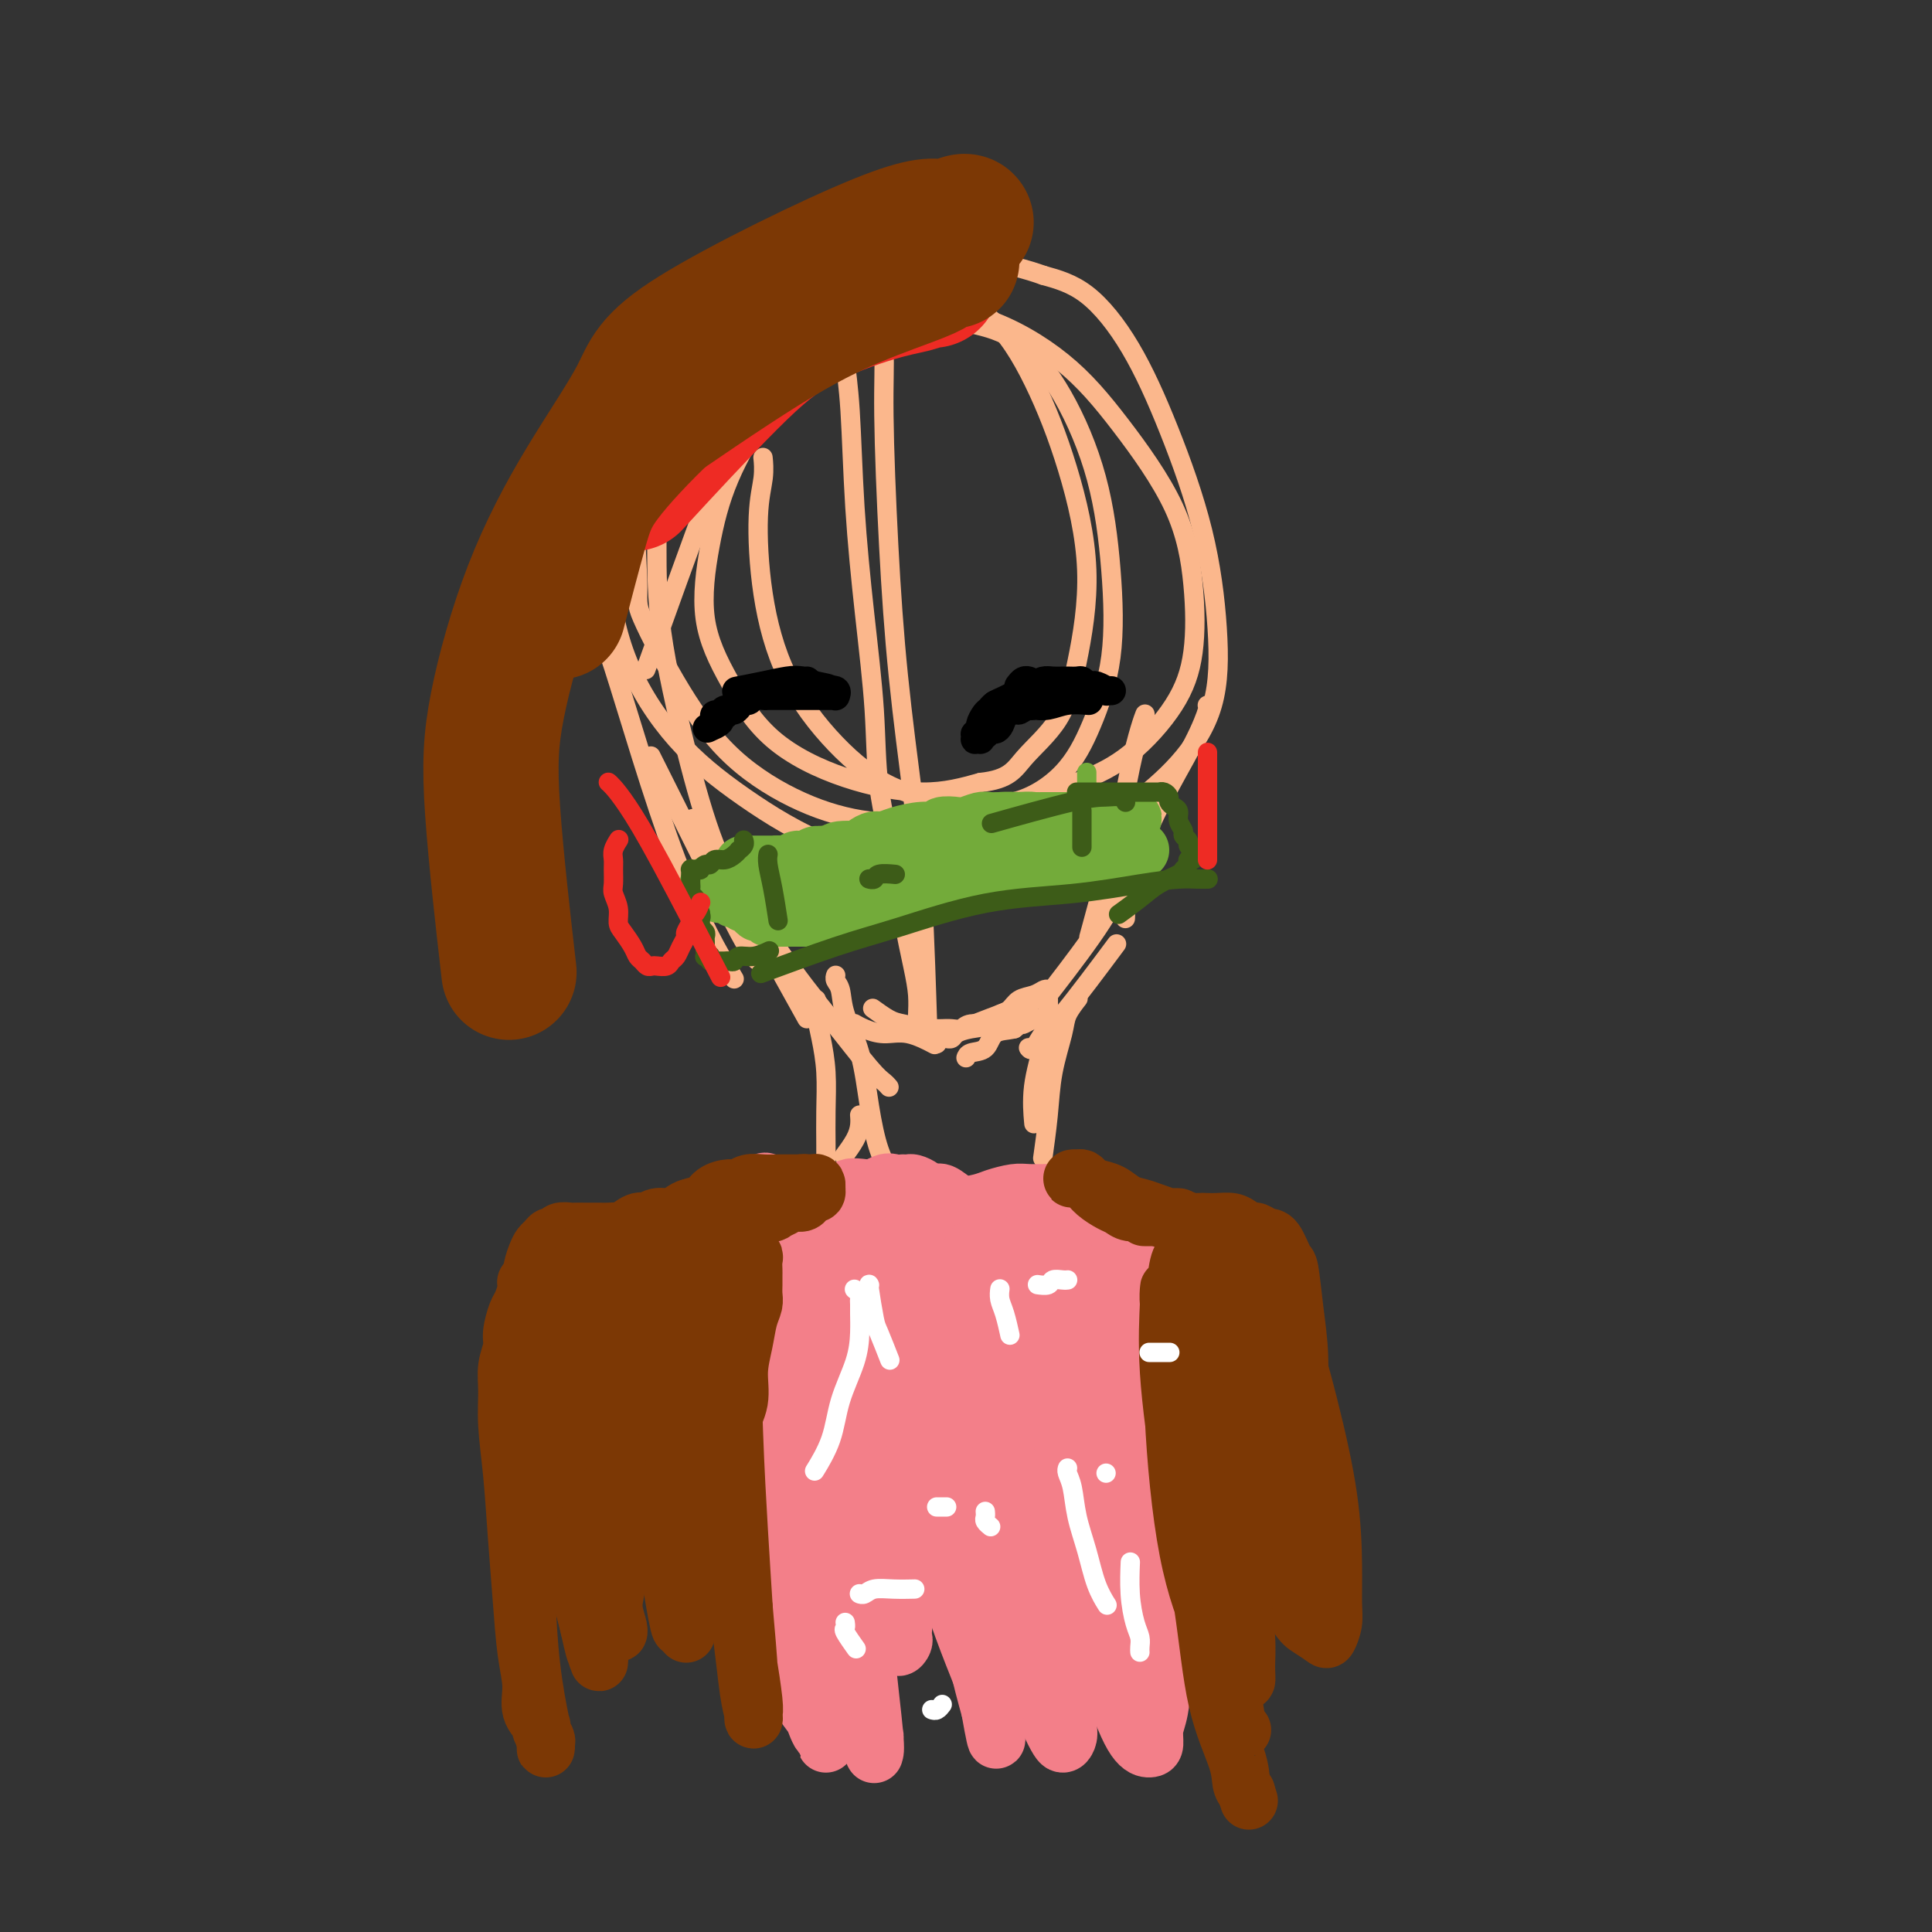 <svg viewBox='0 0 400 400' version='1.1' xmlns='http://www.w3.org/2000/svg' xmlns:xlink='http://www.w3.org/1999/xlink'><rect x="0" y="0" width="400" height="400" fill="#333333" stroke="none"/><g fill='none' stroke='#FBB78C' stroke-width='4' stroke-linecap='round' stroke-linejoin='round'><path d='M158,95c0.009,0.083 0.017,0.166 0,0c-0.017,-0.166 -0.060,-0.582 0,0c0.060,0.582 0.223,2.161 0,4c-0.223,1.839 -0.831,3.938 -1,8c-0.169,4.062 0.102,10.086 1,16c0.898,5.914 2.424,11.718 5,17c2.576,5.282 6.204,10.041 10,14c3.796,3.959 7.760,7.118 12,9c4.240,1.882 8.755,2.487 13,3c4.245,0.513 8.221,0.933 12,0c3.779,-0.933 7.360,-3.220 10,-6c2.640,-2.780 4.338,-6.052 6,-10c1.662,-3.948 3.288,-8.573 4,-14c0.712,-5.427 0.508,-11.656 0,-18c-0.508,-6.344 -1.322,-12.802 -3,-19c-1.678,-6.198 -4.221,-12.137 -7,-17c-2.779,-4.863 -5.793,-8.650 -9,-11c-3.207,-2.350 -6.605,-3.262 -10,-4c-3.395,-0.738 -6.785,-1.302 -10,-1c-3.215,0.302 -6.254,1.469 -10,3c-3.746,1.531 -8.198,3.426 -12,6c-3.802,2.574 -6.953,5.828 -10,10c-3.047,4.172 -5.989,9.264 -8,14c-2.011,4.736 -3.092,9.116 -4,14c-0.908,4.884 -1.644,10.270 -1,15c0.644,4.730 2.667,8.803 5,13c2.333,4.197 4.976,8.517 9,12c4.024,3.483 9.430,6.130 15,8c5.570,1.870 11.306,2.963 16,3c4.694,0.037 8.347,-0.981 12,-2'/><path d='M203,162c5.999,-0.624 6.995,-2.686 9,-5c2.005,-2.314 5.019,-4.882 7,-8c1.981,-3.118 2.930,-6.788 4,-12c1.070,-5.212 2.260,-11.966 2,-19c-0.260,-7.034 -1.971,-14.348 -4,-21c-2.029,-6.652 -4.376,-12.643 -7,-18c-2.624,-5.357 -5.523,-10.082 -9,-13c-3.477,-2.918 -7.530,-4.029 -11,-5c-3.470,-0.971 -6.355,-1.800 -10,-2c-3.645,-0.200 -8.048,0.231 -13,1c-4.952,0.769 -10.453,1.876 -15,4c-4.547,2.124 -8.139,5.263 -12,9c-3.861,3.737 -7.992,8.070 -11,13c-3.008,4.930 -4.894,10.456 -6,16c-1.106,5.544 -1.432,11.105 -1,17c0.432,5.895 1.624,12.122 4,18c2.376,5.878 5.937,11.406 10,16c4.063,4.594 8.627,8.256 14,12c5.373,3.744 11.556,7.572 18,10c6.444,2.428 13.147,3.456 19,4c5.853,0.544 10.854,0.603 16,0c5.146,-0.603 10.438,-1.869 15,-4c4.562,-2.131 8.393,-5.125 12,-8c3.607,-2.875 6.988,-5.629 10,-9c3.012,-3.371 5.653,-7.359 7,-12c1.347,-4.641 1.399,-9.936 1,-16c-0.399,-6.064 -1.251,-12.898 -3,-20c-1.749,-7.102 -4.397,-14.471 -7,-21c-2.603,-6.529 -5.162,-12.219 -8,-17c-2.838,-4.781 -5.954,-8.652 -9,-11c-3.046,-2.348 -6.023,-3.174 -9,-4'/><path d='M216,57c-3.445,-1.233 -7.559,-2.314 -12,-3c-4.441,-0.686 -9.211,-0.975 -14,-1c-4.789,-0.025 -9.597,0.215 -14,1c-4.403,0.785 -8.400,2.117 -12,4c-3.600,1.883 -6.803,4.319 -10,7c-3.197,2.681 -6.390,5.607 -9,9c-2.610,3.393 -4.639,7.251 -7,11c-2.361,3.749 -5.055,7.388 -6,14c-0.945,6.612 -0.142,16.197 0,21c0.142,4.803 -0.377,4.825 1,8c1.377,3.175 4.648,9.504 8,15c3.352,5.496 6.783,10.159 11,14c4.217,3.841 9.219,6.860 14,9c4.781,2.140 9.342,3.400 14,4c4.658,0.600 9.414,0.542 14,0c4.586,-0.542 9.001,-1.566 14,-3c4.999,-1.434 10.581,-3.279 15,-5c4.419,-1.721 7.675,-3.319 11,-6c3.325,-2.681 6.718,-6.445 9,-10c2.282,-3.555 3.451,-6.901 4,-11c0.549,-4.099 0.476,-8.950 0,-14c-0.476,-5.050 -1.355,-10.298 -4,-16c-2.645,-5.702 -7.057,-11.858 -11,-17c-3.943,-5.142 -7.417,-9.272 -12,-13c-4.583,-3.728 -10.276,-7.055 -16,-9c-5.724,-1.945 -11.480,-2.509 -17,-2c-5.520,0.509 -10.805,2.089 -16,5c-5.195,2.911 -10.300,7.151 -14,12c-3.700,4.849 -5.996,10.305 -10,21c-4.004,10.695 -9.715,26.627 -12,33c-2.285,6.373 -1.142,3.186 0,0'/><path d='M182,70c0.032,0.032 0.064,0.063 0,0c-0.064,-0.063 -0.222,-0.222 0,0c0.222,0.222 0.826,0.824 1,3c0.174,2.176 -0.080,5.925 0,13c0.080,7.075 0.494,17.476 1,27c0.506,9.524 1.102,18.171 2,27c0.898,8.829 2.096,17.841 3,25c0.904,7.159 1.513,12.466 2,21c0.487,8.534 0.854,20.295 1,25c0.146,4.705 0.073,2.352 0,0'/><path d='M175,73c0.002,-0.003 0.004,-0.007 0,0c-0.004,0.007 -0.013,0.024 0,0c0.013,-0.024 0.048,-0.089 0,0c-0.048,0.089 -0.177,0.330 0,2c0.177,1.670 0.662,4.767 1,10c0.338,5.233 0.531,12.600 1,20c0.469,7.400 1.214,14.831 2,22c0.786,7.169 1.615,14.076 2,20c0.385,5.924 0.328,10.867 1,16c0.672,5.133 2.075,10.457 3,15c0.925,4.543 1.372,8.306 2,12c0.628,3.694 1.436,7.319 2,10c0.564,2.681 0.883,4.417 1,6c0.117,1.583 0.031,3.012 0,4c-0.031,0.988 -0.008,1.535 0,2c0.008,0.465 0.002,0.847 0,1c-0.002,0.153 -0.001,0.076 0,0'/><path d='M196,215c-0.007,-0.002 -0.014,-0.003 0,0c0.014,0.003 0.049,0.012 0,0c-0.049,-0.012 -0.184,-0.044 0,0c0.184,0.044 0.686,0.162 1,0c0.314,-0.162 0.440,-0.606 1,-1c0.560,-0.394 1.553,-0.739 3,-1c1.447,-0.261 3.347,-0.438 5,-1c1.653,-0.562 3.059,-1.509 4,-2c0.941,-0.491 1.416,-0.528 2,-1c0.584,-0.472 1.279,-1.381 2,-2c0.721,-0.619 1.470,-0.947 2,-1c0.530,-0.053 0.840,0.170 1,0c0.160,-0.170 0.170,-0.732 0,-1c-0.170,-0.268 -0.522,-0.240 -1,0c-0.478,0.240 -1.084,0.694 -2,1c-0.916,0.306 -2.141,0.464 -3,1c-0.859,0.536 -1.351,1.450 -2,2c-0.649,0.550 -1.455,0.736 -2,1c-0.545,0.264 -0.829,0.606 -1,1c-0.171,0.394 -0.230,0.839 0,1c0.230,0.161 0.748,0.039 1,0c0.252,-0.039 0.238,0.004 1,0c0.762,-0.004 2.300,-0.054 3,0c0.700,0.054 0.564,0.211 1,0c0.436,-0.211 1.446,-0.790 2,-1c0.554,-0.210 0.651,-0.051 1,0c0.349,0.051 0.949,-0.007 1,0c0.051,0.007 -0.448,0.079 -1,0c-0.552,-0.079 -1.158,-0.308 -2,0c-0.842,0.308 -1.921,1.154 -3,2'/><path d='M210,213c-1.448,0.366 -3.068,0.280 -4,1c-0.932,0.720 -1.178,2.244 -2,3c-0.822,0.756 -2.221,0.742 -3,1c-0.779,0.258 -0.937,0.788 -1,1c-0.063,0.212 -0.032,0.106 0,0'/><path d='M211,211c0.002,-0.001 0.004,-0.001 0,0c-0.004,0.001 -0.015,0.004 0,0c0.015,-0.004 0.057,-0.016 0,0c-0.057,0.016 -0.214,0.061 -1,0c-0.786,-0.061 -2.202,-0.226 -3,0c-0.798,0.226 -0.977,0.845 -2,1c-1.023,0.155 -2.891,-0.155 -4,0c-1.109,0.155 -1.460,0.773 -2,1c-0.540,0.227 -1.268,0.061 -2,0c-0.732,-0.061 -1.466,-0.016 -2,0c-0.534,0.016 -0.867,0.005 -1,0c-0.133,-0.005 -0.067,-0.002 0,0'/><path d='M194,214c0.006,-0.002 0.012,-0.003 0,0c-0.012,0.003 -0.040,0.012 0,0c0.040,-0.012 0.150,-0.043 0,0c-0.150,0.043 -0.559,0.162 -1,0c-0.441,-0.162 -0.914,-0.604 -2,-1c-1.086,-0.396 -2.786,-0.745 -4,-1c-1.214,-0.255 -1.942,-0.415 -3,-1c-1.058,-0.585 -2.445,-1.596 -3,-2c-0.555,-0.404 -0.277,-0.202 0,0'/><path d='M184,225c0.005,0.006 0.010,0.012 0,0c-0.010,-0.012 -0.035,-0.041 0,0c0.035,0.041 0.130,0.153 0,0c-0.130,-0.153 -0.486,-0.570 -1,-1c-0.514,-0.430 -1.188,-0.872 -3,-3c-1.812,-2.128 -4.764,-5.942 -8,-10c-3.236,-4.058 -6.756,-8.362 -12,-16c-5.244,-7.638 -12.213,-18.611 -15,-23c-2.787,-4.389 -1.394,-2.195 0,0'/><path d='M157,199c0.003,0.001 0.007,0.002 0,0c-0.007,-0.002 -0.024,-0.006 0,0c0.024,0.006 0.089,0.022 0,0c-0.089,-0.022 -0.330,-0.083 -1,-1c-0.670,-0.917 -1.767,-2.689 -3,-5c-1.233,-2.311 -2.601,-5.161 -6,-12c-3.399,-6.839 -8.828,-17.668 -11,-22c-2.172,-4.332 -1.086,-2.166 0,0'/><path d='M122,124c0.020,0.114 0.040,0.228 0,0c-0.040,-0.228 -0.139,-0.798 0,0c0.139,0.798 0.515,2.962 1,4c0.485,1.038 1.078,0.948 4,10c2.922,9.052 8.171,27.245 13,40c4.829,12.755 9.237,20.073 11,23c1.763,2.927 0.882,1.464 0,0'/><path d='M136,104c0.000,-0.006 0.000,-0.011 0,0c-0.000,0.011 -0.000,0.040 0,0c0.000,-0.040 0.000,-0.149 0,0c-0.000,0.149 -0.001,0.554 0,2c0.001,1.446 0.003,3.931 0,8c-0.003,4.069 -0.010,9.720 1,17c1.010,7.280 3.036,16.188 5,24c1.964,7.812 3.867,14.527 6,20c2.133,5.473 4.497,9.704 8,16c3.503,6.296 8.144,14.656 10,18c1.856,3.344 0.928,1.672 0,0'/><path d='M177,212c0.036,0.021 0.072,0.042 0,0c-0.072,-0.042 -0.253,-0.147 0,0c0.253,0.147 0.941,0.548 2,1c1.059,0.452 2.490,0.956 4,1c1.510,0.044 3.099,-0.373 5,0c1.901,0.373 4.115,1.535 5,2c0.885,0.465 0.443,0.232 0,0'/><path d='M194,216c0.000,-0.000 0.000,-0.000 0,0c-0.000,0.000 -0.000,0.001 0,0c0.000,-0.001 0.001,-0.004 0,0c-0.001,0.004 -0.006,0.014 0,0c0.006,-0.014 0.021,-0.054 0,0c-0.021,0.054 -0.078,0.200 0,0c0.078,-0.200 0.290,-0.746 3,-2c2.710,-1.254 7.917,-3.215 10,-4c2.083,-0.785 1.041,-0.392 0,0'/><path d='M213,217c-0.005,-0.006 -0.009,-0.012 0,0c0.009,0.012 0.032,0.043 0,0c-0.032,-0.043 -0.119,-0.161 0,0c0.119,0.161 0.443,0.601 1,0c0.557,-0.601 1.345,-2.244 2,-3c0.655,-0.756 1.176,-0.627 4,-4c2.824,-3.373 7.950,-10.250 10,-13c2.050,-2.750 1.025,-1.375 0,0'/><path d='M233,190c0.000,-0.004 0.000,-0.007 0,0c-0.000,0.007 -0.001,0.026 0,0c0.001,-0.026 0.005,-0.097 0,0c-0.005,0.097 -0.018,0.363 0,0c0.018,-0.363 0.067,-1.355 0,-2c-0.067,-0.645 -0.249,-0.943 1,-5c1.249,-4.057 3.928,-11.873 5,-15c1.072,-3.127 0.536,-1.563 0,0'/><path d='M237,148c-0.018,0.046 -0.035,0.091 0,0c0.035,-0.091 0.124,-0.319 0,0c-0.124,0.319 -0.461,1.185 -1,3c-0.539,1.815 -1.278,4.579 -2,8c-0.722,3.421 -1.425,7.498 -3,14c-1.575,6.502 -4.021,15.429 -5,19c-0.979,3.571 -0.489,1.785 0,0'/><path d='M250,146c-0.003,0.002 -0.007,0.003 0,0c0.007,-0.003 0.023,-0.011 0,0c-0.023,0.011 -0.087,0.039 0,0c0.087,-0.039 0.325,-0.146 0,1c-0.325,1.146 -1.213,3.545 -3,7c-1.787,3.455 -4.473,7.964 -7,13c-2.527,5.036 -4.894,10.597 -7,15c-2.106,4.403 -3.952,7.647 -7,12c-3.048,4.353 -7.300,9.815 -9,12c-1.700,2.185 -0.850,1.092 0,0'/><path d='M217,206c0.000,0.004 0.001,0.007 0,0c-0.001,-0.007 -0.002,-0.025 0,0c0.002,0.025 0.007,0.093 0,0c-0.007,-0.093 -0.026,-0.346 0,0c0.026,0.346 0.098,1.292 0,3c-0.098,1.708 -0.367,4.180 -1,7c-0.633,2.820 -1.632,5.990 -2,9c-0.368,3.010 -0.105,5.860 0,7c0.105,1.140 0.053,0.570 0,0'/><path d='M223,207c-0.004,0.005 -0.008,0.010 0,0c0.008,-0.010 0.028,-0.036 0,0c-0.028,0.036 -0.105,0.134 0,0c0.105,-0.134 0.393,-0.501 0,0c-0.393,0.501 -1.468,1.869 -2,3c-0.532,1.131 -0.521,2.024 -1,4c-0.479,1.976 -1.448,5.035 -2,8c-0.552,2.965 -0.687,5.837 -1,9c-0.313,3.163 -0.804,6.618 -1,8c-0.196,1.382 -0.098,0.691 0,0'/><path d='M173,202c0.002,-0.006 0.004,-0.012 0,0c-0.004,0.012 -0.014,0.041 0,0c0.014,-0.041 0.052,-0.151 0,0c-0.052,0.151 -0.194,0.564 0,1c0.194,0.436 0.723,0.895 1,2c0.277,1.105 0.302,2.854 1,5c0.698,2.146 2.068,4.687 3,8c0.932,3.313 1.427,7.396 2,11c0.573,3.604 1.226,6.729 2,9c0.774,2.271 1.670,3.688 2,5c0.330,1.312 0.094,2.518 0,3c-0.094,0.482 -0.047,0.241 0,0'/><path d='M169,207c0.000,0.002 0.000,0.003 0,0c-0.000,-0.003 -0.001,-0.011 0,0c0.001,0.011 0.003,0.041 0,0c-0.003,-0.041 -0.011,-0.153 0,0c0.011,0.153 0.041,0.569 0,1c-0.041,0.431 -0.155,0.875 0,2c0.155,1.125 0.577,2.929 1,5c0.423,2.071 0.845,4.409 1,7c0.155,2.591 0.041,5.437 0,8c-0.041,2.563 -0.011,4.844 0,7c0.011,2.156 0.003,4.187 0,5c-0.003,0.813 -0.002,0.406 0,0'/><path d='M178,231c0.000,0.003 0.001,0.006 0,0c-0.001,-0.006 -0.002,-0.021 0,0c0.002,0.021 0.007,0.080 0,0c-0.007,-0.080 -0.027,-0.298 0,0c0.027,0.298 0.100,1.111 0,2c-0.100,0.889 -0.373,1.855 -1,3c-0.627,1.145 -1.608,2.470 -2,3c-0.392,0.530 -0.196,0.265 0,0'/></g>
<g fill='none' stroke='#F37F89' stroke-width='12' stroke-linecap='round' stroke-linejoin='round'><path d='M187,245c-0.007,-0.000 -0.014,-0.001 0,0c0.014,0.001 0.048,0.002 0,0c-0.048,-0.002 -0.178,-0.009 0,0c0.178,0.009 0.665,0.033 1,0c0.335,-0.033 0.517,-0.124 1,0c0.483,0.124 1.265,0.464 2,1c0.735,0.536 1.421,1.268 3,2c1.579,0.732 4.051,1.465 6,2c1.949,0.535 3.377,0.871 5,1c1.623,0.129 3.443,0.050 5,0c1.557,-0.050 2.851,-0.070 4,0c1.149,0.070 2.154,0.230 3,0c0.846,-0.230 1.534,-0.849 2,-1c0.466,-0.151 0.710,0.166 1,0c0.290,-0.166 0.626,-0.815 1,-1c0.374,-0.185 0.786,0.094 1,0c0.214,-0.094 0.230,-0.561 0,-1c-0.230,-0.439 -0.707,-0.851 -1,-1c-0.293,-0.149 -0.403,-0.037 -1,0c-0.597,0.037 -1.680,-0.001 -3,0c-1.320,0.001 -2.877,0.042 -4,0c-1.123,-0.042 -1.814,-0.166 -3,0c-1.186,0.166 -2.869,0.623 -4,1c-1.131,0.377 -1.709,0.674 -3,1c-1.291,0.326 -3.294,0.679 -5,1c-1.706,0.321 -3.115,0.608 -4,1c-0.885,0.392 -1.248,0.889 -2,1c-0.752,0.111 -1.895,-0.162 -3,0c-1.105,0.162 -2.173,0.761 -3,1c-0.827,0.239 -1.414,0.120 -2,0'/><path d='M184,253c-4.427,1.155 -2.494,1.041 -2,1c0.494,-0.041 -0.453,-0.011 -1,0c-0.547,0.011 -0.696,0.003 -1,0c-0.304,-0.003 -0.763,0.000 -1,0c-0.237,-0.000 -0.252,-0.004 0,0c0.252,0.004 0.772,0.015 1,0c0.228,-0.015 0.165,-0.057 1,0c0.835,0.057 2.568,0.211 5,0c2.432,-0.211 5.562,-0.789 8,-1c2.438,-0.211 4.183,-0.057 6,0c1.817,0.057 3.705,0.015 5,0c1.295,-0.015 1.997,-0.003 3,0c1.003,0.003 2.308,-0.003 3,0c0.692,0.003 0.771,0.015 1,0c0.229,-0.015 0.606,-0.055 1,0c0.394,0.055 0.804,0.207 1,0c0.196,-0.207 0.178,-0.773 0,-1c-0.178,-0.227 -0.516,-0.117 -1,0c-0.484,0.117 -1.115,0.240 -2,0c-0.885,-0.240 -2.023,-0.843 -3,-1c-0.977,-0.157 -1.794,0.131 -3,0c-1.206,-0.131 -2.801,-0.680 -4,-1c-1.199,-0.320 -2.002,-0.410 -3,-1c-0.998,-0.590 -2.193,-1.678 -3,-2c-0.807,-0.322 -1.227,0.123 -2,0c-0.773,-0.123 -1.898,-0.814 -3,-1c-1.102,-0.186 -2.182,0.132 -3,0c-0.818,-0.132 -1.374,-0.716 -2,-1c-0.626,-0.284 -1.322,-0.269 -2,0c-0.678,0.269 -1.336,0.791 -2,1c-0.664,0.209 -1.332,0.104 -2,0'/><path d='M179,246c-5.697,-0.764 -2.441,0.825 -2,2c0.441,1.175 -1.935,1.935 -3,3c-1.065,1.065 -0.821,2.434 -1,4c-0.179,1.566 -0.781,3.328 -1,5c-0.219,1.672 -0.055,3.253 0,5c0.055,1.747 -0.000,3.661 0,5c0.000,1.339 0.056,2.103 0,3c-0.056,0.897 -0.225,1.925 0,3c0.225,1.075 0.844,2.195 1,3c0.156,0.805 -0.150,1.294 0,2c0.150,0.706 0.757,1.630 1,2c0.243,0.370 0.121,0.185 0,0'/><path d='M173,251c-0.002,0.002 -0.004,0.004 0,0c0.004,-0.004 0.015,-0.016 0,0c-0.015,0.016 -0.056,0.058 0,0c0.056,-0.058 0.208,-0.217 0,0c-0.208,0.217 -0.776,0.810 -1,2c-0.224,1.190 -0.103,2.976 0,5c0.103,2.024 0.188,4.286 0,7c-0.188,2.714 -0.649,5.879 -1,9c-0.351,3.121 -0.593,6.199 -1,9c-0.407,2.801 -0.981,5.326 -1,8c-0.019,2.674 0.516,5.497 1,8c0.484,2.503 0.916,4.685 1,7c0.084,2.315 -0.181,4.765 0,7c0.181,2.235 0.808,4.257 1,6c0.192,1.743 -0.051,3.207 0,5c0.051,1.793 0.395,3.915 1,6c0.605,2.085 1.471,4.133 2,6c0.529,1.867 0.720,3.554 1,5c0.280,1.446 0.648,2.652 1,4c0.352,1.348 0.686,2.836 1,4c0.314,1.164 0.606,2.002 1,3c0.394,0.998 0.890,2.156 1,3c0.110,0.844 -0.167,1.375 0,2c0.167,0.625 0.778,1.343 1,2c0.222,0.657 0.053,1.253 0,2c-0.053,0.747 0.008,1.645 0,2c-0.008,0.355 -0.085,0.167 0,0c0.085,-0.167 0.330,-0.314 0,-4c-0.330,-3.686 -1.237,-10.910 -2,-19c-0.763,-8.090 -1.381,-17.045 -2,-26'/><path d='M177,314c-0.829,-11.756 -0.902,-16.647 -1,-21c-0.098,-4.353 -0.223,-8.168 0,-11c0.223,-2.832 0.792,-4.681 1,-6c0.208,-1.319 0.055,-2.107 0,-3c-0.055,-0.893 -0.011,-1.890 0,-3c0.011,-1.110 -0.012,-2.335 0,-3c0.012,-0.665 0.059,-0.772 0,-1c-0.059,-0.228 -0.223,-0.577 0,-1c0.223,-0.423 0.832,-0.921 1,-1c0.168,-0.079 -0.107,0.261 0,1c0.107,0.739 0.594,1.876 1,4c0.406,2.124 0.729,5.235 1,10c0.271,4.765 0.489,11.185 1,17c0.511,5.815 1.314,11.025 2,16c0.686,4.975 1.257,9.714 2,13c0.743,3.286 1.660,5.120 2,7c0.340,1.880 0.102,3.807 0,5c-0.102,1.193 -0.067,1.654 0,2c0.067,0.346 0.167,0.578 0,1c-0.167,0.422 -0.602,1.034 -1,1c-0.398,-0.034 -0.758,-0.714 -2,-3c-1.242,-2.286 -3.366,-6.177 -5,-12c-1.634,-5.823 -2.779,-13.577 -4,-20c-1.221,-6.423 -2.519,-11.513 -3,-15c-0.481,-3.487 -0.144,-5.369 0,-7c0.144,-1.631 0.095,-3.011 0,-4c-0.095,-0.989 -0.235,-1.585 0,-2c0.235,-0.415 0.847,-0.647 1,-1c0.153,-0.353 -0.151,-0.826 0,-1c0.151,-0.174 0.757,-0.050 1,0c0.243,0.050 0.121,0.025 0,0'/><path d='M174,276c0.488,-2.339 0.708,-0.685 1,0c0.292,0.685 0.656,0.402 1,0c0.344,-0.402 0.666,-0.922 1,-1c0.334,-0.078 0.678,0.286 1,0c0.322,-0.286 0.621,-1.222 1,-2c0.379,-0.778 0.837,-1.398 1,-2c0.163,-0.602 0.029,-1.187 0,-2c-0.029,-0.813 0.045,-1.853 0,-3c-0.045,-1.147 -0.209,-2.401 0,-3c0.209,-0.599 0.792,-0.543 1,-1c0.208,-0.457 0.041,-1.428 0,-2c-0.041,-0.572 0.044,-0.746 0,-1c-0.044,-0.254 -0.218,-0.589 0,-1c0.218,-0.411 0.828,-0.899 1,-1c0.172,-0.101 -0.093,0.184 0,0c0.093,-0.184 0.546,-0.837 1,-1c0.454,-0.163 0.910,0.163 1,0c0.090,-0.163 -0.187,-0.814 0,-1c0.187,-0.186 0.839,0.094 1,0c0.161,-0.094 -0.168,-0.561 0,-1c0.168,-0.439 0.833,-0.850 1,-1c0.167,-0.150 -0.163,-0.040 0,0c0.163,0.040 0.818,0.011 1,0c0.182,-0.011 -0.110,-0.003 0,0c0.110,0.003 0.621,0.001 1,0c0.379,-0.001 0.626,-0.000 1,0c0.374,0.000 0.874,0.000 1,0c0.126,-0.000 -0.121,-0.000 0,0c0.121,0.000 0.609,0.000 1,0c0.391,-0.000 0.683,-0.000 1,0c0.317,0.000 0.658,0.000 1,0'/><path d='M193,253c1.925,-0.603 1.236,-0.110 1,0c-0.236,0.110 -0.021,-0.163 0,0c0.021,0.163 -0.153,0.762 0,1c0.153,0.238 0.634,0.116 1,0c0.366,-0.116 0.619,-0.227 1,0c0.381,0.227 0.890,0.793 1,1c0.110,0.207 -0.181,0.055 0,0c0.181,-0.055 0.833,-0.015 1,0c0.167,0.015 -0.150,0.004 0,0c0.150,-0.004 0.768,-0.000 1,0c0.232,0.000 0.077,-0.003 0,0c-0.077,0.003 -0.076,0.011 0,0c0.076,-0.011 0.229,-0.041 0,0c-0.229,0.041 -0.839,0.151 -1,0c-0.161,-0.151 0.126,-0.565 0,-1c-0.126,-0.435 -0.666,-0.891 -1,-1c-0.334,-0.109 -0.463,0.130 -1,0c-0.537,-0.130 -1.483,-0.627 -2,-1c-0.517,-0.373 -0.603,-0.622 -1,-1c-0.397,-0.378 -1.103,-0.886 -2,-1c-0.897,-0.114 -1.986,0.166 -3,0c-1.014,-0.166 -1.952,-0.778 -3,-1c-1.048,-0.222 -2.205,-0.056 -3,0c-0.795,0.056 -1.228,-0.000 -2,0c-0.772,0.000 -1.883,0.057 -3,0c-1.117,-0.057 -2.239,-0.226 -3,0c-0.761,0.226 -1.160,0.848 -2,1c-0.840,0.152 -2.122,-0.165 -3,0c-0.878,0.165 -1.352,0.814 -2,1c-0.648,0.186 -1.471,-0.090 -2,0c-0.529,0.090 -0.765,0.545 -1,1'/><path d='M164,252c-3.593,0.400 -2.076,-0.099 -2,0c0.076,0.099 -1.289,0.797 -2,1c-0.711,0.203 -0.768,-0.088 -1,0c-0.232,0.088 -0.639,0.556 -1,1c-0.361,0.444 -0.675,0.864 -1,1c-0.325,0.136 -0.661,-0.013 -1,0c-0.339,0.013 -0.680,0.187 -1,1c-0.320,0.813 -0.619,2.266 -1,3c-0.381,0.734 -0.842,0.751 -1,2c-0.158,1.249 -0.011,3.730 0,7c0.011,3.270 -0.114,7.327 0,12c0.114,4.673 0.467,9.960 1,15c0.533,5.040 1.245,9.833 2,14c0.755,4.167 1.554,7.706 2,11c0.446,3.294 0.538,6.341 1,9c0.462,2.659 1.293,4.929 2,7c0.707,2.071 1.289,3.944 2,6c0.711,2.056 1.552,4.295 2,6c0.448,1.705 0.502,2.876 1,4c0.498,1.124 1.440,2.200 2,3c0.560,0.800 0.740,1.322 1,2c0.260,0.678 0.601,1.511 1,2c0.399,0.489 0.856,0.635 1,1c0.144,0.365 -0.026,0.950 0,1c0.026,0.050 0.249,-0.434 0,-2c-0.249,-1.566 -0.971,-4.215 -2,-10c-1.029,-5.785 -2.367,-14.708 -4,-23c-1.633,-8.292 -3.561,-15.955 -5,-22c-1.439,-6.045 -2.387,-10.474 -3,-15c-0.613,-4.526 -0.889,-9.150 -1,-13c-0.111,-3.850 -0.055,-6.925 0,-10'/><path d='M156,266c-2.209,-16.329 -0.733,-10.650 0,-10c0.733,0.650 0.722,-3.728 1,-6c0.278,-2.272 0.847,-2.439 1,-3c0.153,-0.561 -0.108,-1.517 0,-2c0.108,-0.483 0.585,-0.492 1,0c0.415,0.492 0.768,1.486 1,4c0.232,2.514 0.343,6.550 1,13c0.657,6.450 1.860,15.315 3,23c1.140,7.685 2.218,14.189 3,20c0.782,5.811 1.267,10.929 2,15c0.733,4.071 1.713,7.095 2,9c0.287,1.905 -0.119,2.692 0,4c0.119,1.308 0.765,3.138 1,4c0.235,0.862 0.060,0.758 0,1c-0.060,0.242 -0.006,0.831 0,1c0.006,0.169 -0.038,-0.083 0,-1c0.038,-0.917 0.158,-2.500 0,-5c-0.158,-2.500 -0.593,-5.916 -1,-9c-0.407,-3.084 -0.786,-5.835 -1,-8c-0.214,-2.165 -0.265,-3.743 0,-5c0.265,-1.257 0.845,-2.194 1,-3c0.155,-0.806 -0.114,-1.480 0,-2c0.114,-0.520 0.613,-0.886 1,-1c0.387,-0.114 0.663,0.025 1,0c0.337,-0.025 0.736,-0.212 1,0c0.264,0.212 0.393,0.825 1,1c0.607,0.175 1.690,-0.089 2,0c0.310,0.089 -0.154,0.529 0,1c0.154,0.471 0.926,0.973 1,1c0.074,0.027 -0.550,-0.421 -1,-1c-0.450,-0.579 -0.725,-1.290 -1,-2'/><path d='M176,305c-0.792,-1.416 -1.771,-3.457 -3,-7c-1.229,-3.543 -2.707,-8.588 -4,-13c-1.293,-4.412 -2.400,-8.190 -3,-11c-0.600,-2.810 -0.693,-4.650 -1,-6c-0.307,-1.350 -0.828,-2.208 -1,-3c-0.172,-0.792 0.007,-1.518 0,-2c-0.007,-0.482 -0.198,-0.722 0,-1c0.198,-0.278 0.786,-0.596 1,-1c0.214,-0.404 0.053,-0.896 0,-1c-0.053,-0.104 0.002,0.178 0,0c-0.002,-0.178 -0.060,-0.818 0,-1c0.060,-0.182 0.237,0.092 0,0c-0.237,-0.092 -0.890,-0.551 -1,-1c-0.110,-0.449 0.322,-0.889 0,-1c-0.322,-0.111 -1.397,0.106 -2,0c-0.603,-0.106 -0.735,-0.535 -1,-1c-0.265,-0.465 -0.663,-0.966 -1,-1c-0.337,-0.034 -0.613,0.398 -1,0c-0.387,-0.398 -0.885,-1.627 -1,-2c-0.115,-0.373 0.155,0.111 0,0c-0.155,-0.111 -0.734,-0.819 -1,-1c-0.266,-0.181 -0.220,0.163 0,0c0.220,-0.163 0.614,-0.832 1,-1c0.386,-0.168 0.763,0.165 1,0c0.237,-0.165 0.335,-0.829 1,-1c0.665,-0.171 1.896,0.150 3,0c1.104,-0.150 2.080,-0.772 3,-1c0.920,-0.228 1.783,-0.061 3,0c1.217,0.061 2.789,0.016 4,0c1.211,-0.016 2.060,-0.005 3,0c0.940,0.005 1.970,0.002 3,0'/><path d='M179,249c3.474,0.089 2.660,0.813 3,1c0.340,0.187 1.834,-0.161 3,0c1.166,0.161 2.004,0.832 3,1c0.996,0.168 2.151,-0.165 3,0c0.849,0.165 1.392,0.829 2,1c0.608,0.171 1.282,-0.150 2,0c0.718,0.150 1.481,0.772 3,1c1.519,0.228 3.795,0.062 5,0c1.205,-0.062 1.338,-0.021 2,0c0.662,0.021 1.854,0.021 3,0c1.146,-0.021 2.245,-0.062 3,0c0.755,0.062 1.164,0.228 2,0c0.836,-0.228 2.098,-0.849 3,-1c0.902,-0.151 1.445,0.170 2,0c0.555,-0.170 1.121,-0.830 2,-1c0.879,-0.170 2.070,0.151 3,0c0.930,-0.151 1.597,-0.772 2,-1c0.403,-0.228 0.541,-0.061 1,0c0.459,0.061 1.237,0.015 2,0c0.763,-0.015 1.510,-0.000 2,0c0.490,0.000 0.724,-0.014 1,0c0.276,0.014 0.596,0.057 1,0c0.404,-0.057 0.892,-0.215 1,0c0.108,0.215 -0.164,0.804 0,1c0.164,0.196 0.765,0.000 1,0c0.235,-0.000 0.105,0.195 0,1c-0.105,0.805 -0.186,2.221 0,3c0.186,0.779 0.637,0.920 1,2c0.363,1.080 0.636,3.098 1,5c0.364,1.902 0.818,3.686 1,6c0.182,2.314 0.091,5.157 0,8'/><path d='M237,276c0.845,5.059 0.958,4.707 1,6c0.042,1.293 0.012,4.232 0,6c-0.012,1.768 -0.005,2.367 0,3c0.005,0.633 0.009,1.301 0,2c-0.009,0.699 -0.029,1.429 0,2c0.029,0.571 0.109,0.984 0,1c-0.109,0.016 -0.407,-0.365 -1,-3c-0.593,-2.635 -1.480,-7.522 -2,-12c-0.520,-4.478 -0.671,-8.545 -1,-12c-0.329,-3.455 -0.835,-6.299 -1,-8c-0.165,-1.701 0.011,-2.259 0,-3c-0.011,-0.741 -0.207,-1.664 0,-2c0.207,-0.336 0.819,-0.085 1,0c0.181,0.085 -0.069,0.003 0,0c0.069,-0.003 0.457,0.073 1,2c0.543,1.927 1.243,5.705 2,11c0.757,5.295 1.573,12.107 2,19c0.427,6.893 0.466,13.866 1,20c0.534,6.134 1.565,11.428 2,16c0.435,4.572 0.275,8.423 0,12c-0.275,3.577 -0.664,6.882 -1,10c-0.336,3.118 -0.620,6.050 -1,8c-0.380,1.950 -0.857,2.918 -1,4c-0.143,1.082 0.047,2.280 0,3c-0.047,0.720 -0.332,0.964 -1,1c-0.668,0.036 -1.721,-0.135 -3,-2c-1.279,-1.865 -2.785,-5.425 -5,-12c-2.215,-6.575 -5.140,-16.164 -7,-25c-1.860,-8.836 -2.655,-16.917 -3,-24c-0.345,-7.083 -0.242,-13.166 0,-17c0.242,-3.834 0.621,-5.417 1,-7'/><path d='M221,275c0.092,-8.082 1.324,-4.288 2,-3c0.676,1.288 0.798,0.070 1,0c0.202,-0.070 0.485,1.007 1,3c0.515,1.993 1.262,4.901 2,9c0.738,4.099 1.465,9.388 2,15c0.535,5.612 0.876,11.546 1,16c0.124,4.454 0.031,7.427 0,10c-0.031,2.573 0.002,4.744 0,6c-0.002,1.256 -0.037,1.596 0,2c0.037,0.404 0.148,0.872 0,1c-0.148,0.128 -0.555,-0.084 -1,-2c-0.445,-1.916 -0.930,-5.537 -2,-12c-1.070,-6.463 -2.726,-15.768 -4,-24c-1.274,-8.232 -2.165,-15.390 -2,-21c0.165,-5.610 1.385,-9.670 2,-12c0.615,-2.330 0.625,-2.928 1,-3c0.375,-0.072 1.116,0.382 2,2c0.884,1.618 1.911,4.399 3,9c1.089,4.601 2.239,11.022 3,18c0.761,6.978 1.133,14.514 2,21c0.867,6.486 2.231,11.920 3,16c0.769,4.080 0.944,6.804 1,9c0.056,2.196 -0.007,3.865 0,5c0.007,1.135 0.084,1.738 0,2c-0.084,0.262 -0.327,0.183 -1,-1c-0.673,-1.183 -1.774,-3.471 -4,-9c-2.226,-5.529 -5.577,-14.299 -8,-22c-2.423,-7.701 -3.917,-14.332 -5,-19c-1.083,-4.668 -1.753,-7.372 -2,-9c-0.247,-1.628 -0.071,-2.179 0,-2c0.071,0.179 0.035,1.090 0,2'/><path d='M218,282c-1.179,-3.401 -0.627,2.095 0,7c0.627,4.905 1.330,9.218 2,15c0.670,5.782 1.308,13.031 2,18c0.692,4.969 1.439,7.657 2,10c0.561,2.343 0.936,4.342 1,5c0.064,0.658 -0.185,-0.026 0,2c0.185,2.026 0.803,6.761 -2,-1c-2.803,-7.761 -9.028,-28.017 -12,-38c-2.972,-9.983 -2.693,-9.694 -3,-12c-0.307,-2.306 -1.202,-7.208 -2,-13c-0.798,-5.792 -1.500,-12.476 -2,-16c-0.500,-3.524 -0.798,-3.889 -1,-4c-0.202,-0.111 -0.308,0.032 0,3c0.308,2.968 1.028,8.763 2,17c0.972,8.237 2.194,18.917 4,29c1.806,10.083 4.194,19.568 6,27c1.806,7.432 3.030,12.811 4,17c0.970,4.189 1.688,7.187 2,9c0.312,1.813 0.219,2.441 0,3c-0.219,0.559 -0.563,1.049 -1,1c-0.437,-0.049 -0.969,-0.636 -3,-5c-2.031,-4.364 -5.563,-12.504 -9,-21c-3.437,-8.496 -6.778,-17.350 -9,-25c-2.222,-7.650 -3.326,-14.098 -4,-18c-0.674,-3.902 -0.919,-5.259 -1,-6c-0.081,-0.741 0.001,-0.866 0,-1c-0.001,-0.134 -0.086,-0.276 0,1c0.086,1.276 0.343,3.971 1,10c0.657,6.029 1.715,15.392 3,24c1.285,8.608 2.796,16.459 4,22c1.204,5.541 2.102,8.770 3,12'/><path d='M205,354c1.923,11.002 1.231,4.506 1,2c-0.231,-2.506 -0.002,-1.021 0,-1c0.002,0.021 -0.224,-1.422 -2,-6c-1.776,-4.578 -5.101,-12.290 -8,-22c-2.899,-9.710 -5.373,-21.419 -7,-31c-1.627,-9.581 -2.407,-17.036 -3,-23c-0.593,-5.964 -1.000,-10.437 -1,-13c-0.000,-2.563 0.405,-3.217 1,0c0.595,3.217 1.378,10.305 2,14c0.622,3.695 1.082,3.996 2,8c0.918,4.004 2.295,11.711 3,17c0.705,5.289 0.737,8.160 1,10c0.263,1.840 0.756,2.648 1,3c0.244,0.352 0.237,0.248 0,0c-0.237,-0.248 -0.705,-0.638 -1,-3c-0.295,-2.362 -0.416,-6.695 -1,-13c-0.584,-6.305 -1.632,-14.581 -2,-21c-0.368,-6.419 -0.058,-10.981 0,-14c0.058,-3.019 -0.136,-4.496 0,-5c0.136,-0.504 0.602,-0.036 1,0c0.398,0.036 0.729,-0.360 1,0c0.271,0.360 0.482,1.474 1,3c0.518,1.526 1.344,3.463 3,7c1.656,3.537 4.142,8.675 6,14c1.858,5.325 3.089,10.836 4,15c0.911,4.164 1.504,6.979 2,9c0.496,2.021 0.895,3.246 1,4c0.105,0.754 -0.085,1.037 0,1c0.085,-0.037 0.446,-0.395 0,-2c-0.446,-1.605 -1.699,-4.459 -3,-9c-1.301,-4.541 -2.651,-10.771 -4,-17'/><path d='M203,281c-1.538,-7.092 -1.884,-11.321 -2,-14c-0.116,-2.679 -0.002,-3.807 0,-5c0.002,-1.193 -0.106,-2.451 0,-3c0.106,-0.549 0.428,-0.387 1,0c0.572,0.387 1.396,1.001 2,2c0.604,0.999 0.988,2.384 2,4c1.012,1.616 2.653,3.464 4,7c1.347,3.536 2.400,8.761 3,11c0.600,2.239 0.746,1.491 1,2c0.254,0.509 0.614,2.273 1,3c0.386,0.727 0.797,0.417 1,0c0.203,-0.417 0.197,-0.941 0,-2c-0.197,-1.059 -0.586,-2.655 -1,-5c-0.414,-2.345 -0.851,-5.441 -1,-8c-0.149,-2.559 -0.008,-4.583 0,-6c0.008,-1.417 -0.118,-2.229 0,-3c0.118,-0.771 0.479,-1.500 1,-2c0.521,-0.500 1.201,-0.769 2,0c0.799,0.769 1.717,2.577 3,5c1.283,2.423 2.931,5.463 4,8c1.069,2.537 1.560,4.573 2,6c0.440,1.427 0.828,2.247 1,3c0.172,0.753 0.128,1.440 0,2c-0.128,0.560 -0.339,0.992 -1,0c-0.661,-0.992 -1.770,-3.407 -3,-7c-1.230,-3.593 -2.579,-8.362 -3,-12c-0.421,-3.638 0.086,-6.143 0,-8c-0.086,-1.857 -0.765,-3.065 -1,-4c-0.235,-0.935 -0.025,-1.598 0,-2c0.025,-0.402 -0.136,-0.543 0,0c0.136,0.543 0.568,1.772 1,3'/><path d='M220,256c-0.512,-2.930 -0.291,1.247 0,4c0.291,2.753 0.652,4.084 1,6c0.348,1.916 0.684,4.418 1,6c0.316,1.582 0.610,2.245 1,3c0.390,0.755 0.874,1.602 1,2c0.126,0.398 -0.106,0.349 0,0c0.106,-0.349 0.549,-0.996 1,-2c0.451,-1.004 0.911,-2.363 1,-3c0.089,-0.637 -0.193,-0.552 0,-1c0.193,-0.448 0.861,-1.429 1,-2c0.139,-0.571 -0.250,-0.730 0,0c0.250,0.730 1.139,2.350 2,5c0.861,2.650 1.693,6.329 2,14c0.307,7.671 0.088,19.335 0,24c-0.088,4.665 -0.044,2.333 0,0'/></g>
<g fill='none' stroke='#7C3805' stroke-width='12' stroke-linecap='round' stroke-linejoin='round'><path d='M167,245c0.000,0.000 0.001,0.000 0,0c-0.001,-0.000 -0.003,-0.001 0,0c0.003,0.001 0.011,0.003 0,0c-0.011,-0.003 -0.042,-0.013 0,0c0.042,0.013 0.157,0.048 0,0c-0.157,-0.048 -0.587,-0.178 -1,0c-0.413,0.178 -0.811,0.663 -1,1c-0.189,0.337 -0.170,0.527 -1,1c-0.830,0.473 -2.508,1.229 -4,2c-1.492,0.771 -2.797,1.555 -4,2c-1.203,0.445 -2.304,0.549 -4,1c-1.696,0.451 -3.987,1.249 -6,2c-2.013,0.751 -3.747,1.455 -5,2c-1.253,0.545 -2.023,0.931 -3,1c-0.977,0.069 -2.159,-0.178 -3,0c-0.841,0.178 -1.339,0.780 -2,1c-0.661,0.220 -1.484,0.059 -2,0c-0.516,-0.059 -0.724,-0.015 -1,0c-0.276,0.015 -0.621,-0.000 -1,0c-0.379,0.000 -0.791,0.015 -1,0c-0.209,-0.015 -0.216,-0.061 0,0c0.216,0.061 0.653,0.227 1,0c0.347,-0.227 0.602,-0.848 1,-1c0.398,-0.152 0.938,0.167 2,0c1.062,-0.167 2.647,-0.818 4,-1c1.353,-0.182 2.473,0.106 4,0c1.527,-0.106 3.461,-0.606 5,-1c1.539,-0.394 2.684,-0.683 4,-1c1.316,-0.317 2.805,-0.662 4,-1c1.195,-0.338 2.098,-0.669 3,-1'/><path d='M156,252c5.141,-1.111 3.993,-0.889 4,-1c0.007,-0.111 1.167,-0.556 2,-1c0.833,-0.444 1.337,-0.889 2,-1c0.663,-0.111 1.484,0.110 2,0c0.516,-0.110 0.727,-0.550 1,-1c0.273,-0.450 0.610,-0.909 1,-1c0.390,-0.091 0.835,0.186 1,0c0.165,-0.186 0.052,-0.834 0,-1c-0.052,-0.166 -0.044,0.152 0,0c0.044,-0.152 0.122,-0.773 0,-1c-0.122,-0.227 -0.444,-0.061 -1,0c-0.556,0.061 -1.346,0.015 -2,0c-0.654,-0.015 -1.173,-0.000 -2,0c-0.827,0.000 -1.964,-0.015 -3,0c-1.036,0.015 -1.972,0.058 -3,0c-1.028,-0.058 -2.147,-0.219 -3,0c-0.853,0.219 -1.440,0.818 -2,1c-0.560,0.182 -1.095,-0.051 -2,0c-0.905,0.051 -2.182,0.387 -3,1c-0.818,0.613 -1.178,1.503 -2,2c-0.822,0.497 -2.107,0.600 -3,1c-0.893,0.400 -1.395,1.097 -2,2c-0.605,0.903 -1.315,2.011 -2,3c-0.685,0.989 -1.346,1.860 -2,3c-0.654,1.140 -1.299,2.550 -2,4c-0.701,1.450 -1.456,2.938 -2,5c-0.544,2.062 -0.878,4.696 -1,7c-0.122,2.304 -0.033,4.277 0,6c0.033,1.723 0.009,3.195 0,5c-0.009,1.805 -0.003,3.944 0,6c0.003,2.056 0.001,4.028 0,6'/><path d='M132,297c0.089,5.569 0.812,4.493 1,5c0.188,0.507 -0.160,2.597 0,4c0.160,1.403 0.826,2.119 1,3c0.174,0.881 -0.146,1.927 0,3c0.146,1.073 0.757,2.172 1,3c0.243,0.828 0.118,1.384 0,2c-0.118,0.616 -0.228,1.292 0,2c0.228,0.708 0.794,1.449 1,2c0.206,0.551 0.052,0.911 0,1c-0.052,0.089 -0.001,-0.093 0,0c0.001,0.093 -0.049,0.460 0,-1c0.049,-1.460 0.195,-4.747 0,-9c-0.195,-4.253 -0.732,-9.472 -1,-14c-0.268,-4.528 -0.268,-8.366 0,-11c0.268,-2.634 0.804,-4.065 1,-5c0.196,-0.935 0.053,-1.374 0,-2c-0.053,-0.626 -0.014,-1.438 0,-2c0.014,-0.562 0.004,-0.875 0,-1c-0.004,-0.125 -0.000,-0.063 0,0c0.000,0.063 -0.002,0.126 0,0c0.002,-0.126 0.010,-0.440 0,0c-0.010,0.440 -0.038,1.635 0,3c0.038,1.365 0.144,2.899 0,6c-0.144,3.101 -0.536,7.770 0,13c0.536,5.230 2.000,11.023 3,16c1.000,4.977 1.537,9.140 2,12c0.463,2.860 0.853,4.418 1,6c0.147,1.582 0.050,3.187 0,4c-0.050,0.813 -0.052,0.834 0,1c0.052,0.166 0.158,0.476 0,0c-0.158,-0.476 -0.579,-1.738 -1,-3'/><path d='M141,335c0.261,6.847 -1.586,-4.535 -3,-14c-1.414,-9.465 -2.394,-17.013 -3,-24c-0.606,-6.987 -0.838,-13.413 -1,-18c-0.162,-4.587 -0.256,-7.334 0,-9c0.256,-1.666 0.860,-2.252 1,-3c0.140,-0.748 -0.184,-1.657 0,-2c0.184,-0.343 0.878,-0.119 1,0c0.122,0.119 -0.326,0.134 0,0c0.326,-0.134 1.428,-0.418 2,0c0.572,0.418 0.614,1.537 1,3c0.386,1.463 1.115,3.270 2,7c0.885,3.730 1.926,9.383 3,15c1.074,5.617 2.182,11.197 3,16c0.818,4.803 1.347,8.830 2,12c0.653,3.170 1.430,5.484 2,7c0.570,1.516 0.932,2.232 1,3c0.068,0.768 -0.159,1.586 0,2c0.159,0.414 0.705,0.425 1,0c0.295,-0.425 0.341,-1.286 0,-4c-0.341,-2.714 -1.068,-7.280 -2,-14c-0.932,-6.720 -2.069,-15.595 -3,-23c-0.931,-7.405 -1.658,-13.341 -2,-18c-0.342,-4.659 -0.300,-8.040 0,-10c0.300,-1.960 0.858,-2.498 1,-3c0.142,-0.502 -0.131,-0.969 0,-1c0.131,-0.031 0.665,0.375 1,1c0.335,0.625 0.471,1.469 1,4c0.529,2.531 1.451,6.751 2,13c0.549,6.249 0.725,14.529 1,22c0.275,7.471 0.650,14.135 1,20c0.350,5.865 0.675,10.933 1,16'/><path d='M154,333c1.249,13.940 0.871,11.289 1,12c0.129,0.711 0.764,4.783 1,7c0.236,2.217 0.074,2.580 0,3c-0.074,0.420 -0.059,0.899 0,1c0.059,0.101 0.162,-0.174 0,-1c-0.162,-0.826 -0.590,-2.202 -1,-5c-0.410,-2.798 -0.802,-7.016 -2,-16c-1.198,-8.984 -3.203,-22.733 -4,-29c-0.797,-6.267 -0.386,-5.052 0,-5c0.386,0.052 0.748,-1.058 1,-2c0.252,-0.942 0.396,-1.715 1,-3c0.604,-1.285 1.668,-3.082 2,-5c0.332,-1.918 -0.069,-3.956 0,-6c0.069,-2.044 0.607,-4.094 1,-6c0.393,-1.906 0.641,-3.666 1,-5c0.359,-1.334 0.828,-2.240 1,-3c0.172,-0.760 0.046,-1.373 0,-2c-0.046,-0.627 -0.011,-1.268 0,-2c0.011,-0.732 -0.001,-1.555 0,-2c0.001,-0.445 0.016,-0.511 0,-1c-0.016,-0.489 -0.064,-1.400 0,-2c0.064,-0.600 0.240,-0.887 0,-1c-0.240,-0.113 -0.894,-0.050 -1,0c-0.106,0.050 0.337,0.088 0,2c-0.337,1.912 -1.453,5.698 -2,11c-0.547,5.302 -0.525,12.120 -1,18c-0.475,5.880 -1.447,10.824 -2,15c-0.553,4.176 -0.687,7.586 -1,10c-0.313,2.414 -0.804,3.833 -1,5c-0.196,1.167 -0.098,2.084 0,3'/><path d='M148,324c-1.221,10.109 -0.274,3.383 0,1c0.274,-2.383 -0.126,-0.423 0,0c0.126,0.423 0.779,-0.692 1,-2c0.221,-1.308 0.011,-2.810 0,-6c-0.011,-3.190 0.178,-8.069 0,-13c-0.178,-4.931 -0.725,-9.915 -1,-14c-0.275,-4.085 -0.280,-7.272 0,-10c0.280,-2.728 0.846,-4.996 1,-7c0.154,-2.004 -0.102,-3.745 0,-5c0.102,-1.255 0.564,-2.024 1,-3c0.436,-0.976 0.848,-2.160 1,-3c0.152,-0.840 0.045,-1.337 0,-2c-0.045,-0.663 -0.027,-1.491 0,-2c0.027,-0.509 0.064,-0.699 0,-1c-0.064,-0.301 -0.227,-0.712 0,-1c0.227,-0.288 0.846,-0.454 1,-1c0.154,-0.546 -0.155,-1.471 0,-2c0.155,-0.529 0.774,-0.663 1,-1c0.226,-0.337 0.061,-0.879 0,-1c-0.061,-0.121 -0.016,0.179 0,0c0.016,-0.179 0.004,-0.836 0,-1c-0.004,-0.164 -0.001,0.166 0,0c0.001,-0.166 0.001,-0.829 0,-1c-0.001,-0.171 -0.004,0.151 0,0c0.004,-0.151 0.013,-0.773 0,-1c-0.013,-0.227 -0.048,-0.057 0,0c0.048,0.057 0.179,0.001 0,0c-0.179,-0.001 -0.666,0.051 -1,0c-0.334,-0.051 -0.513,-0.206 -1,0c-0.487,0.206 -1.282,0.773 -2,1c-0.718,0.227 -1.359,0.113 -2,0'/><path d='M147,249c-1.287,0.238 -1.503,0.833 -2,1c-0.497,0.167 -1.274,-0.095 -2,0c-0.726,0.095 -1.400,0.545 -2,1c-0.600,0.455 -1.124,0.914 -2,1c-0.876,0.086 -2.104,-0.201 -3,0c-0.896,0.201 -1.462,0.891 -2,1c-0.538,0.109 -1.050,-0.363 -2,0c-0.950,0.363 -2.339,1.561 -3,2c-0.661,0.439 -0.596,0.118 -1,0c-0.404,-0.118 -1.278,-0.032 -2,0c-0.722,0.032 -1.292,0.009 -2,0c-0.708,-0.009 -1.556,-0.003 -2,0c-0.444,0.003 -0.486,0.005 -1,0c-0.514,-0.005 -1.500,-0.016 -2,0c-0.500,0.016 -0.515,0.060 -1,0c-0.485,-0.060 -1.439,-0.224 -2,0c-0.561,0.224 -0.727,0.835 -1,1c-0.273,0.165 -0.651,-0.118 -1,0c-0.349,0.118 -0.668,0.635 -1,1c-0.332,0.365 -0.675,0.577 -1,1c-0.325,0.423 -0.631,1.055 -1,2c-0.369,0.945 -0.800,2.202 -1,4c-0.200,1.798 -0.167,4.137 0,7c0.167,2.863 0.468,6.249 1,10c0.532,3.751 1.294,7.868 2,12c0.706,4.132 1.355,8.278 2,12c0.645,3.722 1.286,7.019 2,10c0.714,2.981 1.501,5.644 2,8c0.499,2.356 0.711,4.403 1,6c0.289,1.597 0.654,2.742 1,4c0.346,1.258 0.673,2.629 1,4'/><path d='M122,337c1.945,9.023 1.306,3.581 1,2c-0.306,-1.581 -0.280,0.698 0,2c0.280,1.302 0.814,1.627 1,2c0.186,0.373 0.025,0.794 0,1c-0.025,0.206 0.085,0.198 0,0c-0.085,-0.198 -0.366,-0.586 -1,-3c-0.634,-2.414 -1.621,-6.853 -3,-12c-1.379,-5.147 -3.150,-11.002 -4,-16c-0.850,-4.998 -0.779,-9.140 -1,-12c-0.221,-2.860 -0.734,-4.440 -1,-6c-0.266,-1.560 -0.283,-3.102 0,-4c0.283,-0.898 0.868,-1.153 1,-2c0.132,-0.847 -0.188,-2.287 0,-3c0.188,-0.713 0.883,-0.698 1,-1c0.117,-0.302 -0.345,-0.920 0,-1c0.345,-0.080 1.497,0.377 2,1c0.503,0.623 0.358,1.412 1,3c0.642,1.588 2.071,3.977 3,8c0.929,4.023 1.359,9.681 2,15c0.641,5.319 1.493,10.298 2,14c0.507,3.702 0.669,6.125 1,8c0.331,1.875 0.829,3.200 1,4c0.171,0.800 0.014,1.075 0,1c-0.014,-0.075 0.116,-0.500 0,-1c-0.116,-0.500 -0.477,-1.075 -1,-4c-0.523,-2.925 -1.209,-8.199 -2,-15c-0.791,-6.801 -1.687,-15.129 -2,-22c-0.313,-6.871 -0.043,-12.285 0,-16c0.043,-3.715 -0.142,-5.731 0,-7c0.142,-1.269 0.612,-1.791 1,-2c0.388,-0.209 0.694,-0.104 1,0'/><path d='M125,271c0.261,-4.015 -0.087,-1.552 0,0c0.087,1.552 0.608,2.193 1,5c0.392,2.807 0.655,7.782 1,14c0.345,6.218 0.773,13.681 1,20c0.227,6.319 0.254,11.494 0,15c-0.254,3.506 -0.788,5.343 -1,7c-0.212,1.657 -0.102,3.133 0,4c0.102,0.867 0.195,1.125 0,1c-0.195,-0.125 -0.680,-0.634 -1,-1c-0.320,-0.366 -0.476,-0.590 -1,-3c-0.524,-2.410 -1.415,-7.005 -2,-13c-0.585,-5.995 -0.865,-13.388 -1,-19c-0.135,-5.612 -0.124,-9.441 0,-12c0.124,-2.559 0.363,-3.848 1,-5c0.637,-1.152 1.672,-2.169 2,-3c0.328,-0.831 -0.052,-1.477 0,-2c0.052,-0.523 0.536,-0.925 1,-1c0.464,-0.075 0.909,0.175 1,0c0.091,-0.175 -0.172,-0.775 0,-1c0.172,-0.225 0.779,-0.074 1,0c0.221,0.074 0.056,0.073 0,0c-0.056,-0.073 -0.004,-0.216 0,0c0.004,0.216 -0.040,0.791 0,1c0.040,0.209 0.165,0.052 0,0c-0.165,-0.052 -0.621,0.001 -1,0c-0.379,-0.001 -0.683,-0.057 -1,0c-0.317,0.057 -0.649,0.225 -1,0c-0.351,-0.225 -0.723,-0.844 -1,-1c-0.277,-0.156 -0.459,0.150 -1,0c-0.541,-0.150 -1.440,-0.757 -2,-1c-0.560,-0.243 -0.780,-0.121 -1,0'/><path d='M120,276c-1.171,-0.550 -1.098,-0.925 -1,-1c0.098,-0.075 0.223,0.149 0,0c-0.223,-0.149 -0.792,-0.673 -1,-1c-0.208,-0.327 -0.055,-0.458 0,-1c0.055,-0.542 0.013,-1.497 0,-2c-0.013,-0.503 0.004,-0.555 0,-1c-0.004,-0.445 -0.030,-1.284 0,-2c0.030,-0.716 0.114,-1.309 1,-2c0.886,-0.691 2.572,-1.481 3,-2c0.428,-0.519 -0.402,-0.769 0,-1c0.402,-0.231 2.036,-0.443 3,-1c0.964,-0.557 1.259,-1.459 2,-2c0.741,-0.541 1.928,-0.721 3,-1c1.072,-0.279 2.031,-0.657 3,-1c0.969,-0.343 1.950,-0.651 3,-1c1.050,-0.349 2.169,-0.738 3,-1c0.831,-0.262 1.373,-0.396 2,-1c0.627,-0.604 1.337,-1.679 2,-2c0.663,-0.321 1.277,0.110 2,0c0.723,-0.110 1.556,-0.762 2,-1c0.444,-0.238 0.500,-0.063 1,0c0.500,0.063 1.443,0.013 2,0c0.557,-0.013 0.727,0.011 1,0c0.273,-0.011 0.651,-0.056 1,0c0.349,0.056 0.671,0.212 1,0c0.329,-0.212 0.666,-0.793 1,-1c0.334,-0.207 0.667,-0.042 1,0c0.333,0.042 0.667,-0.040 1,0c0.333,0.040 0.667,0.203 1,0c0.333,-0.203 0.667,-0.772 1,-1c0.333,-0.228 0.667,-0.114 1,0'/><path d='M159,250c5.112,-1.563 1.891,-0.471 1,0c-0.891,0.471 0.547,0.322 1,0c0.453,-0.322 -0.079,-0.819 0,-1c0.079,-0.181 0.768,-0.048 1,0c0.232,0.048 0.008,0.012 0,0c-0.008,-0.012 0.202,0.001 0,0c-0.202,-0.001 -0.815,-0.015 -1,0c-0.185,0.015 0.060,0.061 0,0c-0.060,-0.061 -0.424,-0.227 -1,0c-0.576,0.227 -1.365,0.848 -2,1c-0.635,0.152 -1.118,-0.167 -2,0c-0.882,0.167 -2.165,0.818 -3,1c-0.835,0.182 -1.224,-0.106 -2,0c-0.776,0.106 -1.941,0.607 -3,1c-1.059,0.393 -2.013,0.679 -3,1c-0.987,0.321 -2.007,0.679 -3,1c-0.993,0.321 -1.961,0.607 -3,1c-1.039,0.393 -2.151,0.894 -3,1c-0.849,0.106 -1.434,-0.183 -2,0c-0.566,0.183 -1.111,0.838 -2,1c-0.889,0.162 -2.121,-0.168 -3,0c-0.879,0.168 -1.405,0.834 -2,1c-0.595,0.166 -1.258,-0.166 -2,0c-0.742,0.166 -1.564,0.832 -2,1c-0.436,0.168 -0.488,-0.162 -1,0c-0.512,0.162 -1.485,0.817 -2,1c-0.515,0.183 -0.572,-0.106 -1,0c-0.428,0.106 -1.228,0.606 -2,1c-0.772,0.394 -1.515,0.683 -2,1c-0.485,0.317 -0.710,0.662 -1,1c-0.290,0.338 -0.645,0.669 -1,1'/><path d='M113,264c-7.698,2.491 -2.444,1.218 -1,1c1.444,-0.218 -0.924,0.620 -2,1c-1.076,0.380 -0.862,0.302 -1,1c-0.138,0.698 -0.629,2.170 -1,3c-0.371,0.830 -0.621,1.017 -1,2c-0.379,0.983 -0.887,2.762 -1,4c-0.113,1.238 0.169,1.935 0,3c-0.169,1.065 -0.788,2.498 -1,4c-0.212,1.502 -0.015,3.072 0,5c0.015,1.928 -0.151,4.215 0,7c0.151,2.785 0.619,6.067 1,10c0.381,3.933 0.674,8.516 1,13c0.326,4.484 0.684,8.869 1,13c0.316,4.131 0.592,8.009 1,11c0.408,2.991 0.950,5.095 1,7c0.050,1.905 -0.393,3.609 0,5c0.393,1.391 1.622,2.467 2,3c0.378,0.533 -0.095,0.522 0,1c0.095,0.478 0.758,1.447 1,2c0.242,0.553 0.063,0.692 0,1c-0.063,0.308 -0.009,0.785 0,1c0.009,0.215 -0.026,0.166 0,0c0.026,-0.166 0.111,-0.451 0,-1c-0.111,-0.549 -0.420,-1.363 -1,-4c-0.580,-2.637 -1.432,-7.097 -2,-12c-0.568,-4.903 -0.852,-10.249 -1,-15c-0.148,-4.751 -0.158,-8.906 0,-12c0.158,-3.094 0.486,-5.128 1,-7c0.514,-1.872 1.215,-3.581 2,-5c0.785,-1.419 1.653,-2.548 3,-4c1.347,-1.452 3.174,-3.226 5,-5'/><path d='M120,297c3.689,-2.733 8.911,-5.067 11,-6c2.089,-0.933 1.044,-0.467 0,0'/><path d='M237,252c0.031,-0.000 0.063,-0.000 0,0c-0.063,0.000 -0.220,0.000 0,0c0.220,-0.000 0.819,-0.000 1,0c0.181,0.000 -0.054,0.000 0,0c0.054,-0.000 0.396,-0.000 1,0c0.604,0.000 1.469,0.000 2,0c0.531,-0.000 0.727,-0.000 1,0c0.273,0.000 0.622,0.001 1,0c0.378,-0.001 0.786,-0.003 1,0c0.214,0.003 0.234,0.012 0,0c-0.234,-0.012 -0.723,-0.044 -1,0c-0.277,0.044 -0.342,0.163 -1,0c-0.658,-0.163 -1.909,-0.607 -3,-1c-1.091,-0.393 -2.022,-0.735 -3,-1c-0.978,-0.265 -2.002,-0.453 -3,-1c-0.998,-0.547 -1.969,-1.453 -3,-2c-1.031,-0.547 -2.122,-0.735 -3,-1c-0.878,-0.265 -1.542,-0.607 -2,-1c-0.458,-0.393 -0.709,-0.838 -1,-1c-0.291,-0.162 -0.622,-0.041 -1,0c-0.378,0.041 -0.804,0.003 -1,0c-0.196,-0.003 -0.162,0.030 0,0c0.162,-0.030 0.452,-0.125 1,0c0.548,0.125 1.353,0.468 2,1c0.647,0.532 1.135,1.252 2,2c0.865,0.748 2.108,1.524 3,2c0.892,0.476 1.435,0.653 2,1c0.565,0.347 1.152,0.863 2,1c0.848,0.137 1.957,-0.104 3,0c1.043,0.104 2.022,0.552 3,1'/><path d='M240,252c3.075,1.464 2.762,1.125 3,1c0.238,-0.125 1.026,-0.034 2,0c0.974,0.034 2.133,0.012 3,0c0.867,-0.012 1.440,-0.013 2,0c0.560,0.013 1.105,0.041 2,0c0.895,-0.041 2.141,-0.151 3,0c0.859,0.151 1.332,0.562 2,1c0.668,0.438 1.531,0.903 2,1c0.469,0.097 0.546,-0.172 1,0c0.454,0.172 1.287,0.786 2,1c0.713,0.214 1.305,0.027 2,1c0.695,0.973 1.492,3.107 2,4c0.508,0.893 0.728,0.546 1,2c0.272,1.454 0.595,4.709 1,8c0.405,3.291 0.893,6.616 1,10c0.107,3.384 -0.168,6.825 0,10c0.168,3.175 0.778,6.082 1,9c0.222,2.918 0.056,5.846 0,8c-0.056,2.154 -0.003,3.535 0,5c0.003,1.465 -0.046,3.016 0,4c0.046,0.984 0.185,1.403 0,2c-0.185,0.597 -0.693,1.373 -1,2c-0.307,0.627 -0.411,1.103 -1,1c-0.589,-0.103 -1.661,-0.787 -3,-5c-1.339,-4.213 -2.945,-11.956 -4,-19c-1.055,-7.044 -1.560,-13.388 -2,-19c-0.440,-5.612 -0.814,-10.490 -1,-13c-0.186,-2.510 -0.184,-2.652 0,-3c0.184,-0.348 0.550,-0.901 1,-1c0.450,-0.099 0.986,0.258 2,2c1.014,1.742 2.507,4.871 4,8'/><path d='M265,272c2.216,4.739 4.255,12.087 6,19c1.745,6.913 3.196,13.390 4,19c0.804,5.610 0.960,10.352 1,14c0.040,3.648 -0.035,6.202 0,8c0.035,1.798 0.182,2.841 0,4c-0.182,1.159 -0.692,2.434 -1,3c-0.308,0.566 -0.415,0.425 -1,0c-0.585,-0.425 -1.649,-1.132 -3,-2c-1.351,-0.868 -2.989,-1.896 -6,-12c-3.011,-10.104 -7.396,-29.283 -9,-39c-1.604,-9.717 -0.426,-9.970 0,-11c0.426,-1.030 0.100,-2.836 0,-4c-0.100,-1.164 0.026,-1.686 0,-2c-0.026,-0.314 -0.203,-0.420 0,0c0.203,0.420 0.786,1.368 1,3c0.214,1.632 0.058,3.950 0,8c-0.058,4.050 -0.019,9.832 0,15c0.019,5.168 0.017,9.721 0,13c-0.017,3.279 -0.048,5.282 0,7c0.048,1.718 0.175,3.150 0,4c-0.175,0.850 -0.653,1.119 -1,1c-0.347,-0.119 -0.563,-0.626 -1,-2c-0.437,-1.374 -1.094,-3.616 -2,-10c-0.906,-6.384 -2.062,-16.909 -3,-25c-0.938,-8.091 -1.657,-13.748 -2,-18c-0.343,-4.252 -0.310,-7.101 0,-9c0.310,-1.899 0.898,-2.849 1,-3c0.102,-0.151 -0.280,0.498 0,2c0.280,1.502 1.223,3.858 2,9c0.777,5.142 1.389,13.071 2,21'/><path d='M253,285c1.254,9.677 2.389,17.869 3,25c0.611,7.131 0.696,13.199 1,18c0.304,4.801 0.825,8.334 1,11c0.175,2.666 0.005,4.466 0,6c-0.005,1.534 0.156,2.803 0,3c-0.156,0.197 -0.630,-0.676 -1,-2c-0.370,-1.324 -0.636,-3.099 -2,-7c-1.364,-3.901 -3.826,-9.930 -6,-20c-2.174,-10.070 -4.058,-24.183 -5,-31c-0.942,-6.817 -0.940,-6.337 -1,-8c-0.060,-1.663 -0.182,-5.468 0,-7c0.182,-1.532 0.667,-0.792 1,0c0.333,0.792 0.513,1.636 1,4c0.487,2.364 1.282,6.247 2,12c0.718,5.753 1.358,13.377 2,20c0.642,6.623 1.284,12.245 2,17c0.716,4.755 1.506,8.641 2,11c0.494,2.359 0.691,3.189 1,4c0.309,0.811 0.729,1.603 1,2c0.271,0.397 0.392,0.400 0,-1c-0.392,-1.400 -1.297,-4.205 -2,-10c-0.703,-5.795 -1.205,-14.582 -2,-22c-0.795,-7.418 -1.884,-13.467 -2,-18c-0.116,-4.533 0.742,-7.551 1,-9c0.258,-1.449 -0.085,-1.331 0,-1c0.085,0.331 0.598,0.875 1,3c0.402,2.125 0.693,5.832 1,11c0.307,5.168 0.629,11.798 1,18c0.371,6.202 0.792,11.978 1,16c0.208,4.022 0.202,6.292 0,8c-0.202,1.708 -0.601,2.854 -1,4'/><path d='M253,342c0.208,7.260 0.227,2.410 0,0c-0.227,-2.410 -0.699,-2.379 -2,-5c-1.301,-2.621 -3.430,-7.893 -5,-16c-1.570,-8.107 -2.579,-19.050 -3,-28c-0.421,-8.950 -0.253,-15.908 0,-21c0.253,-5.092 0.591,-8.317 1,-10c0.409,-1.683 0.889,-1.825 1,-2c0.111,-0.175 -0.147,-0.385 0,0c0.147,0.385 0.697,1.364 1,5c0.303,3.636 0.357,9.930 1,18c0.643,8.070 1.875,17.917 3,27c1.125,9.083 2.145,17.401 3,24c0.855,6.599 1.546,11.478 2,15c0.454,3.522 0.671,5.687 1,7c0.329,1.313 0.770,1.774 1,2c0.230,0.226 0.250,0.216 0,0c-0.250,-0.216 -0.771,-0.639 -2,-4c-1.229,-3.361 -3.167,-9.660 -5,-18c-1.833,-8.340 -3.563,-18.720 -5,-28c-1.437,-9.280 -2.582,-17.461 -3,-24c-0.418,-6.539 -0.109,-11.437 0,-14c0.109,-2.563 0.019,-2.789 0,-3c-0.019,-0.211 0.032,-0.405 0,0c-0.032,0.405 -0.149,1.408 0,3c0.149,1.592 0.562,3.773 1,10c0.438,6.227 0.901,16.501 2,26c1.099,9.499 2.833,18.222 4,26c1.167,7.778 1.766,14.611 3,20c1.234,5.389 3.101,9.336 4,12c0.899,2.664 0.828,4.047 1,5c0.172,0.953 0.586,1.477 1,2'/><path d='M258,371c1.000,3.167 0.500,1.583 0,0'/><path d='M247,300c0.311,2.756 0.622,5.511 1,11c0.378,5.489 0.822,13.711 1,17c0.178,3.289 0.089,1.644 0,0'/></g>
<g fill='none' stroke='#FFFFFF' stroke-width='4' stroke-linecap='round' stroke-linejoin='round'><path d='M177,267c-0.001,-0.000 -0.001,-0.001 0,0c0.001,0.001 0.004,0.003 0,0c-0.004,-0.003 -0.015,-0.012 0,0c0.015,0.012 0.057,0.044 0,0c-0.057,-0.044 -0.211,-0.165 0,0c0.211,0.165 0.789,0.615 1,1c0.211,0.385 0.055,0.704 0,1c-0.055,0.296 -0.011,0.568 0,1c0.011,0.432 -0.012,1.022 0,2c0.012,0.978 0.059,2.343 0,4c-0.059,1.657 -0.223,3.604 -1,6c-0.777,2.396 -2.167,5.240 -3,8c-0.833,2.760 -1.109,5.435 -2,8c-0.891,2.565 -2.397,5.018 -3,6c-0.603,0.982 -0.301,0.491 0,0'/><path d='M178,330c0.020,0.008 0.041,0.016 0,0c-0.041,-0.016 -0.143,-0.057 0,0c0.143,0.057 0.533,0.211 1,0c0.467,-0.211 1.012,-0.789 2,-1c0.988,-0.211 2.420,-0.057 4,0c1.580,0.057 3.309,0.016 4,0c0.691,-0.016 0.346,-0.008 0,0'/><path d='M207,267c0.002,-0.012 0.003,-0.024 0,0c-0.003,0.024 -0.011,0.084 0,0c0.011,-0.084 0.042,-0.313 0,0c-0.042,0.313 -0.156,1.166 0,2c0.156,0.834 0.580,1.648 1,3c0.420,1.352 0.834,3.244 1,4c0.166,0.756 0.083,0.378 0,0'/><path d='M194,312c0.002,0.000 0.003,0.000 0,0c-0.003,0.000 -0.011,0.000 0,0c0.011,0.000 0.042,0.000 0,0c-0.042,0.000 -0.156,-0.000 0,0c0.156,0.000 0.580,0.000 1,0c0.420,0.000 0.834,0.000 1,0c0.166,0.000 0.083,0.000 0,0'/><path d='M221,304c-0.007,0.016 -0.014,0.032 0,0c0.014,-0.032 0.048,-0.111 0,0c-0.048,0.111 -0.179,0.413 0,1c0.179,0.587 0.668,1.461 1,3c0.332,1.539 0.506,3.744 1,6c0.494,2.256 1.308,4.563 2,7c0.692,2.437 1.263,5.002 2,7c0.737,1.998 1.639,3.428 2,4c0.361,0.572 0.180,0.286 0,0'/><path d='M236,342c-0.002,-0.018 -0.003,-0.036 0,0c0.003,0.036 0.011,0.126 0,0c-0.011,-0.126 -0.041,-0.469 0,-1c0.041,-0.531 0.155,-1.250 0,-2c-0.155,-0.750 -0.578,-1.531 -1,-3c-0.422,-1.469 -0.845,-3.626 -1,-6c-0.155,-2.374 -0.044,-4.964 0,-6c0.044,-1.036 0.022,-0.518 0,0'/><path d='M238,280c-0.001,0.000 -0.001,0.000 0,0c0.001,0.000 0.004,0.000 0,0c-0.004,0.000 -0.013,-0.000 0,0c0.013,0.000 0.049,0.000 0,0c-0.049,-0.000 -0.185,0.000 0,0c0.185,0.000 0.689,0.000 1,0c0.311,0.000 0.430,0.000 1,0c0.570,0.000 1.591,0.000 2,0c0.409,0.000 0.204,0.000 0,0'/><path d='M221,265c0.004,-0.001 0.008,-0.001 0,0c-0.008,0.001 -0.028,0.004 0,0c0.028,-0.004 0.105,-0.015 0,0c-0.105,0.015 -0.393,0.057 -1,0c-0.607,-0.057 -1.534,-0.211 -2,0c-0.466,0.211 -0.472,0.788 -1,1c-0.528,0.212 -1.580,0.061 -2,0c-0.420,-0.061 -0.210,-0.030 0,0'/><path d='M180,266c0.026,0.055 0.053,0.110 0,0c-0.053,-0.110 -0.185,-0.386 0,1c0.185,1.386 0.689,4.433 1,6c0.311,1.567 0.430,1.653 1,3c0.570,1.347 1.591,3.956 2,5c0.409,1.044 0.204,0.522 0,0'/><path d='M204,313c-0.001,-0.007 -0.001,-0.013 0,0c0.001,0.013 0.004,0.046 0,0c-0.004,-0.046 -0.015,-0.170 0,0c0.015,0.170 0.056,0.633 0,1c-0.056,0.367 -0.207,0.637 0,1c0.207,0.363 0.774,0.818 1,1c0.226,0.182 0.113,0.091 0,0'/><path d='M175,336c0.004,0.029 0.009,0.057 0,0c-0.009,-0.057 -0.030,-0.200 0,0c0.030,0.200 0.111,0.744 0,1c-0.111,0.256 -0.415,0.223 0,1c0.415,0.777 1.547,2.365 2,3c0.453,0.635 0.226,0.318 0,0'/><path d='M193,354c-0.083,-0.030 -0.167,-0.060 0,0c0.167,0.060 0.583,0.208 1,0c0.417,-0.208 0.833,-0.774 1,-1c0.167,-0.226 0.083,-0.113 0,0'/><path d='M229,305c0.000,0.000 0.000,0.000 0,0c0.000,0.000 -0.000,0.000 0,0c0.000,0.000 0.000,0.000 0,0c-0.000,0.000 0.000,0.000 0,0'/></g>
<g fill='none' stroke='#000000' stroke-width='6' stroke-linecap='round' stroke-linejoin='round'><path d='M211,142c0.000,-0.000 0.000,-0.000 0,0c-0.000,0.000 -0.000,0.000 0,0c0.000,-0.000 0.000,-0.000 0,0c-0.000,0.000 -0.001,0.001 0,0c0.001,-0.001 0.003,-0.004 0,0c-0.003,0.004 -0.011,0.015 0,0c0.011,-0.015 0.042,-0.057 0,0c-0.042,0.057 -0.155,0.211 0,0c0.155,-0.211 0.580,-0.788 1,-1c0.420,-0.212 0.834,-0.061 1,0c0.166,0.061 0.083,0.030 0,0'/><path d='M209,146c-0.000,-0.000 -0.000,-0.000 0,0c0.000,0.000 0.000,0.000 0,0c-0.000,-0.000 -0.000,-0.000 0,0c0.000,0.000 0.000,0.000 0,0c-0.000,-0.000 -0.001,-0.000 0,0c0.001,0.000 0.004,0.000 0,0c-0.004,-0.000 -0.016,-0.000 0,0c0.016,0.000 0.060,0.000 0,0c-0.060,-0.000 -0.224,-0.000 0,0c0.224,0.000 0.837,0.000 1,0c0.163,-0.000 -0.125,-0.000 0,0c0.125,0.000 0.664,0.001 1,0c0.336,-0.001 0.471,-0.004 1,0c0.529,0.004 1.452,0.015 2,0c0.548,-0.015 0.720,-0.057 1,0c0.280,0.057 0.667,0.211 1,0c0.333,-0.211 0.611,-0.789 1,-1c0.389,-0.211 0.889,-0.057 1,0c0.111,0.057 -0.166,0.015 0,0c0.166,-0.015 0.776,-0.004 1,0c0.224,0.004 0.061,0.001 0,0c-0.061,-0.001 -0.019,-0.000 0,0c0.019,0.000 0.016,0.000 0,0c-0.016,-0.000 -0.045,-0.001 0,0c0.045,0.001 0.163,0.004 0,0c-0.163,-0.004 -0.607,-0.015 -1,0c-0.393,0.015 -0.734,0.056 -1,0c-0.266,-0.056 -0.456,-0.207 -1,0c-0.544,0.207 -1.441,0.774 -2,1c-0.559,0.226 -0.779,0.113 -1,0'/><path d='M213,146c-1.195,0.390 -1.682,0.865 -2,1c-0.318,0.135 -0.466,-0.070 -1,0c-0.534,0.070 -1.454,0.415 -2,1c-0.546,0.585 -0.720,1.410 -1,2c-0.280,0.590 -0.668,0.947 -1,1c-0.332,0.053 -0.610,-0.196 -1,0c-0.390,0.196 -0.893,0.837 -1,1c-0.107,0.163 0.181,-0.151 0,0c-0.181,0.151 -0.833,0.769 -1,1c-0.167,0.231 0.150,0.077 0,0c-0.150,-0.077 -0.768,-0.076 -1,0c-0.232,0.076 -0.077,0.229 0,0c0.077,-0.229 0.076,-0.839 0,-1c-0.076,-0.161 -0.227,0.126 0,0c0.227,-0.126 0.834,-0.664 1,-1c0.166,-0.336 -0.107,-0.471 0,-1c0.107,-0.529 0.595,-1.451 1,-2c0.405,-0.549 0.727,-0.725 1,-1c0.273,-0.275 0.496,-0.651 1,-1c0.504,-0.349 1.290,-0.672 2,-1c0.710,-0.328 1.345,-0.662 2,-1c0.655,-0.338 1.331,-0.679 2,-1c0.669,-0.321 1.330,-0.622 2,-1c0.670,-0.378 1.349,-0.833 2,-1c0.651,-0.167 1.274,-0.046 2,0c0.726,0.046 1.557,0.015 2,0c0.443,-0.015 0.500,-0.015 1,0c0.500,0.015 1.443,0.045 2,0c0.557,-0.045 0.727,-0.166 1,0c0.273,0.166 0.649,0.619 1,1c0.351,0.381 0.675,0.691 1,1'/><path d='M226,143c2.094,0.155 1.331,0.041 1,0c-0.331,-0.041 -0.228,-0.011 0,0c0.228,0.011 0.583,0.003 1,0c0.417,-0.003 0.896,-0.001 1,0c0.104,0.001 -0.168,0.000 0,0c0.168,-0.000 0.777,-0.000 1,0c0.223,0.000 0.059,-0.000 0,0c-0.059,0.000 -0.015,0.000 0,0c0.015,-0.000 -0.000,-0.000 0,0c0.000,0.000 0.016,0.001 0,0c-0.016,-0.001 -0.064,-0.004 0,0c0.064,0.004 0.239,0.015 0,0c-0.239,-0.015 -0.892,-0.058 -1,0c-0.108,0.058 0.329,0.216 0,0c-0.329,-0.216 -1.425,-0.805 -2,-1c-0.575,-0.195 -0.628,0.004 -1,0c-0.372,-0.004 -1.062,-0.212 -2,0c-0.938,0.212 -2.125,0.846 -3,1c-0.875,0.154 -1.438,-0.170 -2,0c-0.562,0.170 -1.124,0.834 -2,1c-0.876,0.166 -2.066,-0.167 -3,0c-0.934,0.167 -1.612,0.833 -2,1c-0.388,0.167 -0.486,-0.165 -1,0c-0.514,0.165 -1.444,0.829 -2,1c-0.556,0.171 -0.737,-0.149 -1,0c-0.263,0.149 -0.607,0.768 -1,1c-0.393,0.232 -0.835,0.076 -1,0c-0.165,-0.076 -0.055,-0.072 0,0c0.055,0.072 0.053,0.212 0,0c-0.053,-0.212 -0.158,-0.775 0,-1c0.158,-0.225 0.579,-0.113 1,0'/><path d='M207,146c-2.822,0.463 1.122,0.120 3,0c1.878,-0.120 1.691,-0.018 2,0c0.309,0.018 1.113,-0.048 2,0c0.887,0.048 1.856,0.209 3,0c1.144,-0.209 2.462,-0.787 4,-1c1.538,-0.213 3.297,-0.061 4,0c0.703,0.061 0.352,0.030 0,0'/><path d='M167,141c-0.000,0.000 -0.000,0.000 0,0c0.000,-0.000 0.000,-0.000 0,0c-0.000,0.000 -0.000,0.000 0,0c0.000,-0.000 0.000,-0.000 0,0c-0.000,0.000 -0.000,0.000 0,0c0.000,-0.000 0.000,-0.000 0,0c-0.000,0.000 -0.000,0.000 0,0c0.000,-0.000 0.001,-0.000 0,0c-0.001,0.000 -0.002,0.000 0,0c0.002,-0.000 0.009,-0.001 0,0c-0.009,0.001 -0.032,0.003 0,0c0.032,-0.003 0.121,-0.011 0,0c-0.121,0.011 -0.450,0.040 -1,0c-0.550,-0.040 -1.321,-0.150 -2,0c-0.679,0.150 -1.266,0.561 -2,1c-0.734,0.439 -1.615,0.905 -2,1c-0.385,0.095 -0.274,-0.182 -1,0c-0.726,0.182 -2.288,0.823 -3,1c-0.712,0.177 -0.572,-0.111 -1,0c-0.428,0.111 -1.424,0.622 -2,1c-0.576,0.378 -0.733,0.622 -1,1c-0.267,0.378 -0.646,0.889 -1,1c-0.354,0.111 -0.683,-0.177 -1,0c-0.317,0.177 -0.621,0.818 -1,1c-0.379,0.182 -0.834,-0.095 -1,0c-0.166,0.095 -0.045,0.561 0,1c0.045,0.439 0.012,0.850 0,1c-0.012,0.150 -0.003,0.041 0,0c0.003,-0.041 0.001,-0.012 0,0c-0.001,0.012 -0.000,0.006 0,0'/><path d='M148,150c-3.003,1.435 -1.012,0.524 0,0c1.012,-0.524 1.044,-0.661 1,-1c-0.044,-0.339 -0.166,-0.879 0,-1c0.166,-0.121 0.618,0.179 1,0c0.382,-0.179 0.694,-0.837 1,-1c0.306,-0.163 0.607,0.167 1,0c0.393,-0.167 0.878,-0.833 1,-1c0.122,-0.167 -0.118,0.166 0,0c0.118,-0.166 0.595,-0.829 1,-1c0.405,-0.171 0.738,0.150 1,0c0.262,-0.150 0.451,-0.772 1,-1c0.549,-0.228 1.456,-0.061 2,0c0.544,0.061 0.723,0.016 1,0c0.277,-0.016 0.650,-0.004 1,0c0.350,0.004 0.675,0.001 1,0c0.325,-0.001 0.650,-0.000 1,0c0.350,0.000 0.724,0.000 1,0c0.276,-0.000 0.455,-0.000 1,0c0.545,0.000 1.455,0.000 2,0c0.545,-0.000 0.723,-0.000 1,0c0.277,0.000 0.651,0.000 1,0c0.349,-0.000 0.672,-0.000 1,0c0.328,0.000 0.662,0.000 1,0c0.338,-0.000 0.679,-0.000 1,0c0.321,0.000 0.622,0.001 1,0c0.378,-0.001 0.835,-0.004 1,0c0.165,0.004 0.039,0.015 0,0c-0.039,-0.015 0.010,-0.056 0,0c-0.010,0.056 -0.080,0.207 0,0c0.080,-0.207 0.308,-0.774 0,-1c-0.308,-0.226 -1.154,-0.113 -2,0'/><path d='M171,143c2.017,-0.324 -0.441,-0.633 -2,-1c-1.559,-0.367 -2.219,-0.792 -3,-1c-0.781,-0.208 -1.684,-0.200 -3,0c-1.316,0.200 -3.047,0.592 -5,1c-1.953,0.408 -4.130,0.831 -5,1c-0.870,0.169 -0.435,0.085 0,0'/></g>
<g fill='none' stroke='#73AB3A' stroke-width='12' stroke-linecap='round' stroke-linejoin='round'><path d='M168,179c0.000,-0.000 0.000,-0.000 0,0c-0.000,0.000 -0.000,0.000 0,0c0.000,-0.000 0.000,-0.000 0,0c-0.000,0.000 -0.000,0.000 0,0c0.000,-0.000 0.000,-0.000 0,0c-0.000,0.000 -0.001,0.000 0,0c0.001,-0.000 0.002,-0.000 0,0c-0.002,0.000 -0.009,0.001 0,0c0.009,-0.001 0.032,-0.004 0,0c-0.032,0.004 -0.119,0.015 0,0c0.119,-0.015 0.445,-0.057 1,0c0.555,0.057 1.341,0.211 2,0c0.659,-0.211 1.191,-0.789 2,-1c0.809,-0.211 1.893,-0.057 3,0c1.107,0.057 2.235,0.015 3,0c0.765,-0.015 1.167,-0.004 2,0c0.833,0.004 2.097,0.002 3,0c0.903,-0.002 1.444,-0.004 2,0c0.556,0.004 1.126,0.015 2,0c0.874,-0.015 2.050,-0.057 3,0c0.950,0.057 1.673,0.211 2,0c0.327,-0.211 0.258,-0.788 1,-1c0.742,-0.212 2.297,-0.061 3,0c0.703,0.061 0.556,0.030 1,0c0.444,-0.030 1.481,-0.061 2,0c0.519,0.061 0.520,0.212 1,0c0.480,-0.212 1.438,-0.789 2,-1c0.562,-0.211 0.728,-0.057 1,0c0.272,0.057 0.649,0.016 1,0c0.351,-0.016 0.675,-0.008 1,0'/><path d='M206,176c5.822,-0.464 1.377,-0.124 0,0c-1.377,0.124 0.316,0.034 1,0c0.684,-0.034 0.361,-0.010 0,0c-0.361,0.010 -0.761,0.007 -1,0c-0.239,-0.007 -0.317,-0.017 -1,0c-0.683,0.017 -1.970,0.061 -3,0c-1.030,-0.061 -1.801,-0.226 -3,0c-1.199,0.226 -2.824,0.844 -4,1c-1.176,0.156 -1.904,-0.151 -3,0c-1.096,0.151 -2.561,0.758 -4,1c-1.439,0.242 -2.850,0.118 -4,0c-1.150,-0.118 -2.037,-0.229 -3,0c-0.963,0.229 -2.001,0.797 -3,1c-0.999,0.203 -1.959,0.040 -3,0c-1.041,-0.040 -2.163,0.042 -3,0c-0.837,-0.042 -1.390,-0.207 -2,0c-0.610,0.207 -1.276,0.788 -2,1c-0.724,0.212 -1.504,0.057 -2,0c-0.496,-0.057 -0.707,-0.015 -1,0c-0.293,0.015 -0.668,0.004 -1,0c-0.332,-0.004 -0.622,-0.001 -1,0c-0.378,0.001 -0.844,0.000 -1,0c-0.156,-0.000 -0.000,-0.000 0,0c0.000,0.000 -0.154,0.000 0,0c0.154,-0.000 0.618,-0.000 1,0c0.382,0.000 0.683,0.000 1,0c0.317,-0.000 0.651,-0.000 1,0c0.349,0.000 0.712,0.000 1,0c0.288,-0.000 0.501,-0.000 1,0c0.499,0.000 1.286,0.000 2,0c0.714,-0.000 1.357,-0.000 2,0'/><path d='M171,180c1.750,-0.016 1.624,-0.056 2,0c0.376,0.056 1.255,0.207 2,0c0.745,-0.207 1.355,-0.774 2,-1c0.645,-0.226 1.326,-0.112 2,0c0.674,0.112 1.340,0.222 2,0c0.660,-0.222 1.313,-0.778 2,-1c0.687,-0.222 1.407,-0.112 2,0c0.593,0.112 1.060,0.226 2,0c0.940,-0.226 2.353,-0.793 3,-1c0.647,-0.207 0.529,-0.054 1,0c0.471,0.054 1.530,0.011 2,0c0.470,-0.011 0.352,0.011 1,0c0.648,-0.011 2.061,-0.055 3,0c0.939,0.055 1.402,0.211 2,0c0.598,-0.211 1.329,-0.787 2,-1c0.671,-0.213 1.282,-0.061 2,0c0.718,0.061 1.544,0.031 2,0c0.456,-0.031 0.541,-0.065 1,0c0.459,0.065 1.291,0.228 2,0c0.709,-0.228 1.293,-0.846 2,-1c0.707,-0.154 1.536,0.156 2,0c0.464,-0.156 0.562,-0.778 1,-1c0.438,-0.222 1.215,-0.046 2,0c0.785,0.046 1.576,-0.040 2,0c0.424,0.040 0.481,0.207 1,0c0.519,-0.207 1.501,-0.788 2,-1c0.499,-0.212 0.515,-0.057 1,0c0.485,0.057 1.439,0.015 2,0c0.561,-0.015 0.728,-0.004 1,0c0.272,0.004 0.649,0.001 1,0c0.351,-0.001 0.675,-0.001 1,0'/><path d='M226,173c8.747,-1.083 3.114,-0.290 1,0c-2.114,0.290 -0.710,0.077 0,0c0.710,-0.077 0.727,-0.020 1,0c0.273,0.020 0.802,0.001 1,0c0.198,-0.001 0.065,0.015 0,0c-0.065,-0.015 -0.062,-0.060 0,0c0.062,0.060 0.183,0.226 0,0c-0.183,-0.226 -0.671,-0.846 -1,-1c-0.329,-0.154 -0.500,0.156 -1,0c-0.500,-0.156 -1.330,-0.778 -2,-1c-0.670,-0.222 -1.180,-0.045 -2,0c-0.820,0.045 -1.952,-0.040 -3,0c-1.048,0.040 -2.014,0.207 -3,0c-0.986,-0.207 -1.992,-0.789 -3,-1c-1.008,-0.211 -2.017,-0.053 -3,0c-0.983,0.053 -1.939,0.000 -3,0c-1.061,-0.000 -2.229,0.051 -3,0c-0.771,-0.051 -1.147,-0.206 -2,0c-0.853,0.206 -2.183,0.772 -3,1c-0.817,0.228 -1.121,0.116 -2,0c-0.879,-0.116 -2.332,-0.237 -3,0c-0.668,0.237 -0.549,0.833 -1,1c-0.451,0.167 -1.472,-0.096 -3,0c-1.528,0.096 -3.563,0.552 -5,1c-1.437,0.448 -2.275,0.890 -3,1c-0.725,0.110 -1.335,-0.111 -2,0c-0.665,0.111 -1.384,0.556 -2,1c-0.616,0.444 -1.127,0.889 -2,1c-0.873,0.111 -2.106,-0.111 -3,0c-0.894,0.111 -1.447,0.556 -2,1'/><path d='M172,177c-5.689,1.018 -3.412,0.062 -3,0c0.412,-0.062 -1.040,0.768 -2,1c-0.960,0.232 -1.427,-0.134 -2,0c-0.573,0.134 -1.253,0.768 -2,1c-0.747,0.232 -1.562,0.062 -2,0c-0.438,-0.062 -0.498,-0.017 -1,0c-0.502,0.017 -1.445,0.004 -2,0c-0.555,-0.004 -0.723,-0.001 -1,0c-0.277,0.001 -0.662,0.000 -1,0c-0.338,-0.000 -0.627,-0.000 -1,0c-0.373,0.000 -0.828,0.000 -1,0c-0.172,-0.000 -0.061,-0.000 0,0c0.061,0.000 0.071,0.000 0,0c-0.071,-0.000 -0.222,-0.000 0,0c0.222,0.000 0.819,-0.000 1,0c0.181,0.000 -0.054,0.000 0,0c0.054,-0.000 0.398,-0.000 1,0c0.602,0.000 1.463,0.000 2,0c0.537,-0.000 0.752,-0.000 1,0c0.248,0.000 0.531,0.001 1,0c0.469,-0.001 1.125,-0.004 2,0c0.875,0.004 1.967,0.016 3,0c1.033,-0.016 2.005,-0.061 3,0c0.995,0.061 2.013,0.226 3,0c0.987,-0.226 1.944,-0.844 3,-1c1.056,-0.156 2.212,0.151 3,0c0.788,-0.151 1.208,-0.759 2,-1c0.792,-0.241 1.954,-0.116 3,0c1.046,0.116 1.974,0.224 3,0c1.026,-0.224 2.150,-0.778 3,-1c0.850,-0.222 1.425,-0.111 2,0'/><path d='M190,176c5.788,-0.459 2.758,-0.108 2,0c-0.758,0.108 0.755,-0.027 2,0c1.245,0.027 2.221,0.218 3,0c0.779,-0.218 1.362,-0.843 2,-1c0.638,-0.157 1.330,0.154 2,0c0.670,-0.154 1.316,-0.772 2,-1c0.684,-0.228 1.405,-0.065 2,0c0.595,0.065 1.066,0.031 2,0c0.934,-0.031 2.333,-0.060 3,0c0.667,0.060 0.602,0.209 1,0c0.398,-0.209 1.258,-0.774 2,-1c0.742,-0.226 1.367,-0.112 2,0c0.633,0.112 1.273,0.222 2,0c0.727,-0.222 1.542,-0.778 2,-1c0.458,-0.222 0.559,-0.111 1,0c0.441,0.111 1.221,0.222 2,0c0.779,-0.222 1.557,-0.777 2,-1c0.443,-0.223 0.553,-0.112 1,0c0.447,0.112 1.233,0.226 2,0c0.767,-0.226 1.516,-0.793 2,-1c0.484,-0.207 0.703,-0.056 1,0c0.297,0.056 0.672,0.015 1,0c0.328,-0.015 0.610,-0.004 1,0c0.390,0.004 0.889,0.001 1,0c0.111,-0.001 -0.166,-0.000 0,0c0.166,0.000 0.773,0.000 1,0c0.227,-0.000 0.072,-0.000 0,0c-0.072,0.000 -0.060,0.000 0,0c0.060,-0.000 0.170,-0.000 0,0c-0.170,0.000 -0.620,0.000 -1,0c-0.380,-0.000 -0.690,-0.000 -1,0'/><path d='M232,170c6.014,-0.928 0.050,-0.248 -3,0c-3.050,0.248 -3.185,0.066 -4,0c-0.815,-0.066 -2.310,-0.015 -4,0c-1.690,0.015 -3.575,-0.006 -5,0c-1.425,0.006 -2.391,0.040 -4,0c-1.609,-0.040 -3.862,-0.156 -5,0c-1.138,0.156 -1.161,0.582 -3,1c-1.839,0.418 -5.493,0.829 -7,1c-1.507,0.171 -0.868,0.102 -1,0c-0.132,-0.102 -1.037,-0.238 -2,0c-0.963,0.238 -1.986,0.851 -3,1c-1.014,0.149 -2.019,-0.166 -3,0c-0.981,0.166 -1.938,0.814 -3,1c-1.062,0.186 -2.228,-0.090 -3,0c-0.772,0.090 -1.151,0.545 -2,1c-0.849,0.455 -2.167,0.911 -3,1c-0.833,0.089 -1.182,-0.187 -2,0c-0.818,0.187 -2.105,0.839 -3,1c-0.895,0.161 -1.399,-0.168 -2,0c-0.601,0.168 -1.298,0.834 -2,1c-0.702,0.166 -1.409,-0.167 -2,0c-0.591,0.167 -1.065,0.833 -2,1c-0.935,0.167 -2.330,-0.166 -3,0c-0.670,0.166 -0.613,0.829 -1,1c-0.387,0.171 -1.217,-0.151 -2,0c-0.783,0.151 -1.519,0.776 -2,1c-0.481,0.224 -0.706,0.046 -1,0c-0.294,-0.046 -0.656,0.039 -1,0c-0.344,-0.039 -0.670,-0.203 -1,0c-0.330,0.203 -0.666,0.772 -1,1c-0.334,0.228 -0.667,0.114 -1,0'/><path d='M151,182c-8.619,2.079 -2.166,1.275 0,1c2.166,-0.275 0.044,-0.021 -1,0c-1.044,0.021 -1.012,-0.192 -1,0c0.012,0.192 0.003,0.787 0,1c-0.003,0.213 -0.001,0.043 0,0c0.001,-0.043 -0.001,0.041 0,0c0.001,-0.041 0.003,-0.207 0,0c-0.003,0.207 -0.011,0.788 0,1c0.011,0.212 0.040,0.056 0,0c-0.040,-0.056 -0.150,-0.011 0,0c0.150,0.011 0.561,-0.011 1,0c0.439,0.011 0.905,0.054 1,0c0.095,-0.054 -0.182,-0.207 0,0c0.182,0.207 0.822,0.773 1,1c0.178,0.227 -0.107,0.116 0,0c0.107,-0.116 0.606,-0.237 1,0c0.394,0.237 0.683,0.833 1,1c0.317,0.167 0.662,-0.095 1,0c0.338,0.095 0.668,0.547 1,1c0.332,0.453 0.667,0.906 1,1c0.333,0.094 0.666,-0.171 1,0c0.334,0.171 0.671,0.778 1,1c0.329,0.222 0.651,0.060 1,0c0.349,-0.060 0.724,-0.016 1,0c0.276,0.016 0.451,0.004 1,0c0.549,-0.004 1.470,-0.001 2,0c0.530,0.001 0.667,0.000 1,0c0.333,-0.000 0.863,-0.000 1,0c0.137,0.000 -0.117,0.000 0,0c0.117,-0.000 0.605,-0.000 1,0c0.395,0.000 0.698,0.000 1,0'/><path d='M168,190c1.875,0.153 1.064,0.037 1,0c-0.064,-0.037 0.619,0.005 1,0c0.381,-0.005 0.459,-0.057 1,0c0.541,0.057 1.545,0.223 2,0c0.455,-0.223 0.360,-0.834 1,-1c0.640,-0.166 2.013,0.113 3,0c0.987,-0.113 1.586,-0.618 2,-1c0.414,-0.382 0.642,-0.642 2,-1c1.358,-0.358 3.844,-0.813 5,-1c1.156,-0.187 0.981,-0.107 1,0c0.019,0.107 0.232,0.240 1,0c0.768,-0.240 2.092,-0.853 3,-1c0.908,-0.147 1.402,0.172 2,0c0.598,-0.172 1.301,-0.833 2,-1c0.699,-0.167 1.395,0.161 2,0c0.605,-0.161 1.120,-0.813 2,-1c0.880,-0.187 2.126,0.089 3,0c0.874,-0.089 1.375,-0.545 2,-1c0.625,-0.455 1.375,-0.911 2,-1c0.625,-0.089 1.126,0.187 2,0c0.874,-0.187 2.122,-0.838 3,-1c0.878,-0.162 1.386,0.167 2,0c0.614,-0.167 1.333,-0.828 2,-1c0.667,-0.172 1.282,0.146 2,0c0.718,-0.146 1.539,-0.757 2,-1c0.461,-0.243 0.561,-0.118 1,0c0.439,0.118 1.217,0.228 2,0c0.783,-0.228 1.571,-0.793 2,-1c0.429,-0.207 0.500,-0.056 1,0c0.500,0.056 1.429,0.016 2,0c0.571,-0.016 0.786,-0.008 1,0'/><path d='M228,177c9.461,-1.950 3.113,-0.326 1,0c-2.113,0.326 0.007,-0.645 1,-1c0.993,-0.355 0.858,-0.095 1,0c0.142,0.095 0.560,0.026 1,0c0.440,-0.026 0.902,-0.007 1,0c0.098,0.007 -0.167,0.002 0,0c0.167,-0.002 0.767,-0.000 1,0c0.233,0.000 0.101,0.000 0,0c-0.101,-0.000 -0.171,-0.000 0,0c0.171,0.000 0.582,0.000 1,0c0.418,-0.000 0.844,-0.000 1,0c0.156,0.000 0.042,0.000 0,0c-0.042,-0.000 -0.011,-0.000 0,0c0.011,0.000 0.003,-0.000 0,0c-0.003,0.000 0.000,0.000 0,0c-0.000,-0.000 -0.003,-0.000 0,0c0.003,0.000 0.012,0.000 0,0c-0.012,-0.000 -0.045,-0.000 0,0c0.045,0.000 0.167,0.000 0,0c-0.167,-0.000 -0.625,-0.001 -1,0c-0.375,0.001 -0.669,0.004 -1,0c-0.331,-0.004 -0.698,-0.016 -1,0c-0.302,0.016 -0.537,0.060 -1,0c-0.463,-0.060 -1.153,-0.224 -2,0c-0.847,0.224 -1.849,0.834 -3,1c-1.151,0.166 -2.449,-0.113 -4,0c-1.551,0.113 -3.354,0.618 -6,1c-2.646,0.382 -6.136,0.641 -9,1c-2.864,0.359 -5.104,0.817 -6,1c-0.896,0.183 -0.448,0.092 0,0'/></g>
<g fill='none' stroke='#73AB3A' stroke-width='4' stroke-linecap='round' stroke-linejoin='round'><path d='M225,160c0.000,-0.000 0.000,-0.001 0,0c0.000,0.001 0.000,0.003 0,0c0.000,-0.003 0.000,-0.012 0,0c0.000,0.012 -0.000,0.046 0,0c0.000,-0.046 0.000,-0.173 0,0c0.000,0.173 0.000,0.646 0,1c0.000,0.354 0.000,0.590 0,1c0.000,0.410 -0.000,0.995 0,2c0.000,1.005 0.000,2.430 0,3c0.000,0.570 0.000,0.285 0,0'/><path d='M225,166c0.000,-0.001 0.000,-0.001 0,0c0.000,0.001 0.000,0.004 0,0c0.000,-0.004 0.000,-0.014 0,0c0.000,0.014 -0.000,0.053 0,0c0.000,-0.053 0.000,-0.199 0,0c0.000,0.199 0.000,0.744 0,1c0.000,0.256 0.000,0.223 0,1c0.000,0.777 -0.000,2.363 0,4c0.000,1.637 -0.000,3.325 0,5c0.000,1.675 0.000,3.336 0,4c-0.000,0.664 0.000,0.332 0,0'/></g>
<g fill='none' stroke='#3D5C18' stroke-width='4' stroke-linecap='round' stroke-linejoin='round'><path d='M224,168c0.000,-0.001 0.000,-0.002 0,0c0.000,0.002 0.000,0.008 0,0c0.000,-0.008 0.000,-0.030 0,0c-0.000,0.030 0.000,0.110 0,0c0.000,-0.110 -0.000,-0.411 0,0c0.000,0.411 0.000,1.534 0,3c0.000,1.466 0.000,3.276 0,4c0.000,0.724 0.000,0.362 0,0'/><path d='M159,177c-0.000,0.000 -0.000,0.000 0,0c0.000,-0.000 0.000,-0.001 0,0c-0.000,0.001 -0.001,0.004 0,0c0.001,-0.004 0.003,-0.016 0,0c-0.003,0.016 -0.011,0.061 0,0c0.011,-0.061 0.042,-0.229 0,0c-0.042,0.229 -0.155,0.855 0,2c0.155,1.145 0.580,2.808 1,5c0.420,2.192 0.834,4.912 1,6c0.166,1.088 0.083,0.544 0,0'/><path d='M154,174c0.000,0.000 0.000,0.000 0,0c-0.000,-0.000 -0.000,-0.000 0,0c0.000,0.000 0.000,0.000 0,0c-0.000,-0.000 -0.000,-0.001 0,0c0.000,0.001 0.001,0.003 0,0c-0.001,-0.003 -0.004,-0.011 0,0c0.004,0.011 0.016,0.041 0,0c-0.016,-0.041 -0.059,-0.152 0,0c0.059,0.152 0.220,0.567 0,1c-0.220,0.433 -0.822,0.886 -1,1c-0.178,0.114 0.069,-0.109 0,0c-0.069,0.109 -0.452,0.550 -1,1c-0.548,0.450 -1.261,0.909 -2,1c-0.739,0.091 -1.504,-0.186 -2,0c-0.496,0.186 -0.724,0.834 -1,1c-0.276,0.166 -0.599,-0.152 -1,0c-0.401,0.152 -0.878,0.773 -1,1c-0.122,0.227 0.111,0.060 0,0c-0.111,-0.060 -0.566,-0.012 -1,0c-0.434,0.012 -0.848,-0.012 -1,0c-0.152,0.012 -0.041,0.059 0,0c0.041,-0.059 0.011,-0.223 0,0c-0.011,0.223 -0.003,0.833 0,1c0.003,0.167 -0.000,-0.110 0,0c0.000,0.110 0.004,0.607 0,1c-0.004,0.393 -0.016,0.682 0,1c0.016,0.318 0.060,0.665 0,1c-0.060,0.335 -0.222,0.657 0,1c0.222,0.343 0.829,0.708 1,1c0.171,0.292 -0.094,0.512 0,1c0.094,0.488 0.547,1.244 1,2'/><path d='M145,189c0.305,1.262 0.068,0.915 0,1c-0.068,0.085 0.034,0.600 0,1c-0.034,0.400 -0.205,0.684 0,1c0.205,0.316 0.787,0.663 1,1c0.213,0.337 0.057,0.664 0,1c-0.057,0.336 -0.015,0.682 0,1c0.015,0.318 0.003,0.607 0,1c-0.003,0.393 0.003,0.890 0,1c-0.003,0.110 -0.015,-0.168 0,0c0.015,0.168 0.055,0.781 0,1c-0.055,0.219 -0.207,0.045 0,0c0.207,-0.045 0.773,0.041 1,0c0.227,-0.041 0.116,-0.207 0,0c-0.116,0.207 -0.238,0.788 0,1c0.238,0.212 0.837,0.057 1,0c0.163,-0.057 -0.111,-0.014 0,0c0.111,0.014 0.606,-0.000 1,0c0.394,0.000 0.688,0.015 1,0c0.312,-0.015 0.641,-0.060 1,0c0.359,0.060 0.748,0.226 1,0c0.252,-0.226 0.366,-0.844 1,-1c0.634,-0.156 1.786,0.150 3,0c1.214,-0.150 2.490,-0.757 3,-1c0.510,-0.243 0.255,-0.121 0,0'/><path d='M223,164c0.000,0.000 0.000,0.000 0,0c-0.000,-0.000 -0.001,-0.000 0,0c0.001,0.000 0.004,0.000 0,0c-0.004,-0.000 -0.016,-0.000 0,0c0.016,0.000 0.059,0.000 0,0c-0.059,-0.000 -0.221,-0.000 0,0c0.221,0.000 0.826,0.000 1,0c0.174,-0.000 -0.081,-0.000 0,0c0.081,0.000 0.498,0.000 1,0c0.502,-0.000 1.089,-0.000 2,0c0.911,0.000 2.146,0.000 3,0c0.854,-0.000 1.328,-0.000 2,0c0.672,0.000 1.542,0.000 2,0c0.458,-0.000 0.505,-0.000 1,0c0.495,0.000 1.438,0.000 2,0c0.562,-0.000 0.742,-0.001 1,0c0.258,0.001 0.595,0.003 1,0c0.405,-0.003 0.878,-0.012 1,0c0.122,0.012 -0.108,0.045 0,0c0.108,-0.045 0.555,-0.167 1,0c0.445,0.167 0.889,0.625 1,1c0.111,0.375 -0.110,0.668 0,1c0.110,0.332 0.550,0.705 1,1c0.450,0.295 0.909,0.513 1,1c0.091,0.487 -0.187,1.244 0,2c0.187,0.756 0.837,1.512 1,2c0.163,0.488 -0.163,0.708 0,1c0.163,0.292 0.813,0.656 1,1c0.187,0.344 -0.089,0.670 0,1c0.089,0.330 0.545,0.665 1,1'/><path d='M247,176c1.066,2.019 0.229,1.066 0,1c-0.229,-0.066 0.148,0.755 0,1c-0.148,0.245 -0.822,-0.087 -1,0c-0.178,0.087 0.141,0.592 0,1c-0.141,0.408 -0.743,0.719 -1,1c-0.257,0.281 -0.171,0.531 -1,1c-0.829,0.469 -2.573,1.157 -4,2c-1.427,0.843 -2.538,1.842 -4,3c-1.462,1.158 -3.275,2.474 -4,3c-0.725,0.526 -0.363,0.263 0,0'/><path d='M250,182c-0.000,0.000 -0.000,0.000 0,0c0.000,-0.000 0.001,-0.000 0,0c-0.001,0.000 -0.005,0.000 0,0c0.005,-0.000 0.020,-0.001 0,0c-0.020,0.001 -0.074,0.002 0,0c0.074,-0.002 0.276,-0.008 0,0c-0.276,0.008 -1.029,0.030 -2,0c-0.971,-0.030 -2.160,-0.111 -4,0c-1.840,0.111 -4.331,0.414 -8,1c-3.669,0.586 -8.516,1.454 -14,2c-5.484,0.546 -11.605,0.771 -18,2c-6.395,1.229 -13.065,3.464 -18,5c-4.935,1.536 -8.136,2.375 -13,4c-4.864,1.625 -11.390,4.036 -14,5c-2.610,0.964 -1.305,0.482 0,0'/><path d='M233,166c0.000,0.001 0.000,0.001 0,0c-0.000,-0.001 -0.002,-0.004 0,0c0.002,0.004 0.006,0.015 0,0c-0.006,-0.015 -0.024,-0.057 0,0c0.024,0.057 0.088,0.212 0,0c-0.088,-0.212 -0.327,-0.792 -1,-1c-0.673,-0.208 -1.778,-0.046 -3,0c-1.222,0.046 -2.560,-0.026 -7,1c-4.440,1.026 -11.983,3.150 -15,4c-3.017,0.850 -1.509,0.425 0,0'/><path d='M180,182c-0.008,-0.002 -0.015,-0.004 0,0c0.015,0.004 0.054,0.015 0,0c-0.054,-0.015 -0.199,-0.057 0,0c0.199,0.057 0.744,0.211 1,0c0.256,-0.211 0.223,-0.788 1,-1c0.777,-0.212 2.365,-0.061 3,0c0.635,0.061 0.318,0.030 0,0'/></g>
<g fill='none' stroke='#EE2B24' stroke-width='4' stroke-linecap='round' stroke-linejoin='round'><path d='M145,187c0.000,-0.001 0.001,-0.002 0,0c-0.001,0.002 -0.003,0.007 0,0c0.003,-0.007 0.011,-0.027 0,0c-0.011,0.027 -0.040,0.100 0,0c0.040,-0.100 0.150,-0.374 0,0c-0.150,0.374 -0.561,1.395 -1,2c-0.439,0.605 -0.905,0.795 -1,1c-0.095,0.205 0.182,0.426 0,1c-0.182,0.574 -0.823,1.501 -1,2c-0.177,0.499 0.108,0.568 0,1c-0.108,0.432 -0.610,1.226 -1,2c-0.390,0.774 -0.668,1.528 -1,2c-0.332,0.472 -0.719,0.663 -1,1c-0.281,0.337 -0.456,0.819 -1,1c-0.544,0.181 -1.455,0.060 -2,0c-0.545,-0.060 -0.722,-0.059 -1,0c-0.278,0.059 -0.655,0.178 -1,0c-0.345,-0.178 -0.657,-0.652 -1,-1c-0.343,-0.348 -0.718,-0.571 -1,-1c-0.282,-0.429 -0.472,-1.063 -1,-2c-0.528,-0.937 -1.395,-2.175 -2,-3c-0.605,-0.825 -0.947,-1.236 -1,-2c-0.053,-0.764 0.182,-1.881 0,-3c-0.182,-1.119 -0.782,-2.239 -1,-3c-0.218,-0.761 -0.055,-1.164 0,-2c0.055,-0.836 0.001,-2.105 0,-3c-0.001,-0.895 0.051,-1.415 0,-2c-0.051,-0.585 -0.206,-1.234 0,-2c0.206,-0.766 0.773,-1.647 1,-2c0.227,-0.353 0.113,-0.176 0,0'/><path d='M250,178c0.000,0.000 0.000,0.000 0,0c0.000,-0.000 -0.000,-0.000 0,0c0.000,0.000 0.000,0.000 0,0c-0.000,-0.000 -0.000,-0.000 0,0c0.000,0.000 0.000,0.000 0,0c0.000,-0.000 0.000,-0.000 0,0c0.000,0.000 0.000,0.000 0,0c0.000,-0.000 0.000,-0.001 0,0c0.000,0.001 0.000,0.005 0,0c0.000,-0.005 0.000,-0.018 0,0c0.000,0.018 0.000,0.069 0,0c-0.000,-0.069 0.000,-0.257 0,-1c0.000,-0.743 0.000,-2.039 0,-3c-0.000,-0.961 -0.000,-1.585 0,-3c0.000,-1.415 0.000,-3.619 0,-5c-0.000,-1.381 -0.000,-1.937 0,-3c0.000,-1.063 -0.000,-2.632 0,-4c0.000,-1.368 0.000,-2.534 0,-3c0.000,-0.466 0.000,-0.233 0,0'/><path d='M126,162c-0.004,-0.003 -0.008,-0.006 0,0c0.008,0.006 0.028,0.022 0,0c-0.028,-0.022 -0.104,-0.083 0,0c0.104,0.083 0.387,0.310 1,1c0.613,0.690 1.556,1.845 3,4c1.444,2.155 3.389,5.311 7,12c3.611,6.689 8.889,16.911 11,21c2.111,4.089 1.056,2.044 0,0'/></g>
<g fill='none' stroke='#EE2B24' stroke-width='28' stroke-linecap='round' stroke-linejoin='round'><path d='M193,58c0.004,0.002 0.009,0.003 0,0c-0.009,-0.003 -0.030,-0.012 0,0c0.030,0.012 0.113,0.043 0,0c-0.113,-0.043 -0.422,-0.161 -1,0c-0.578,0.161 -1.426,0.600 -3,1c-1.574,0.400 -3.875,0.762 -8,2c-4.125,1.238 -10.075,3.352 -15,6c-4.925,2.648 -8.826,5.828 -15,12c-6.174,6.172 -14.621,15.335 -18,19c-3.379,3.665 -1.689,1.833 0,0'/></g>
<g fill='none' stroke='#7C3805' stroke-width='28' stroke-linecap='round' stroke-linejoin='round'><path d='M197,54c0.005,0.002 0.009,0.003 0,0c-0.009,-0.003 -0.032,-0.011 0,0c0.032,0.011 0.120,0.040 0,0c-0.120,-0.040 -0.447,-0.150 -1,0c-0.553,0.150 -1.333,0.561 -2,1c-0.667,0.439 -1.223,0.905 -4,2c-2.777,1.095 -7.775,2.819 -13,5c-5.225,2.181 -10.676,4.818 -19,10c-8.324,5.182 -19.521,12.909 -24,16c-4.479,3.091 -2.239,1.545 0,0'/><path d='M184,57c-0.047,0.021 -0.094,0.043 0,0c0.094,-0.043 0.328,-0.150 0,0c-0.328,0.150 -1.218,0.558 -3,1c-1.782,0.442 -4.457,0.918 -9,3c-4.543,2.082 -10.955,5.769 -17,10c-6.045,4.231 -11.722,9.007 -17,14c-5.278,4.993 -10.157,10.204 -13,14c-2.843,3.796 -3.650,6.176 -5,11c-1.350,4.824 -3.243,12.093 -4,15c-0.757,2.907 -0.379,1.454 0,0'/><path d='M200,46c0.001,0.003 0.003,0.006 0,0c-0.003,-0.006 -0.010,-0.021 0,0c0.010,0.021 0.038,0.078 0,0c-0.038,-0.078 -0.142,-0.292 -1,0c-0.858,0.292 -2.468,1.088 -4,1c-1.532,-0.088 -2.984,-1.062 -13,3c-10.016,4.062 -28.596,13.160 -38,19c-9.404,5.840 -9.633,8.422 -12,13c-2.367,4.578 -6.872,11.151 -11,18c-4.128,6.849 -7.880,13.973 -11,22c-3.120,8.027 -5.610,16.956 -7,24c-1.390,7.044 -1.682,12.204 -1,22c0.682,9.796 2.338,24.227 3,30c0.662,5.773 0.331,2.886 0,0'/></g>
</svg>